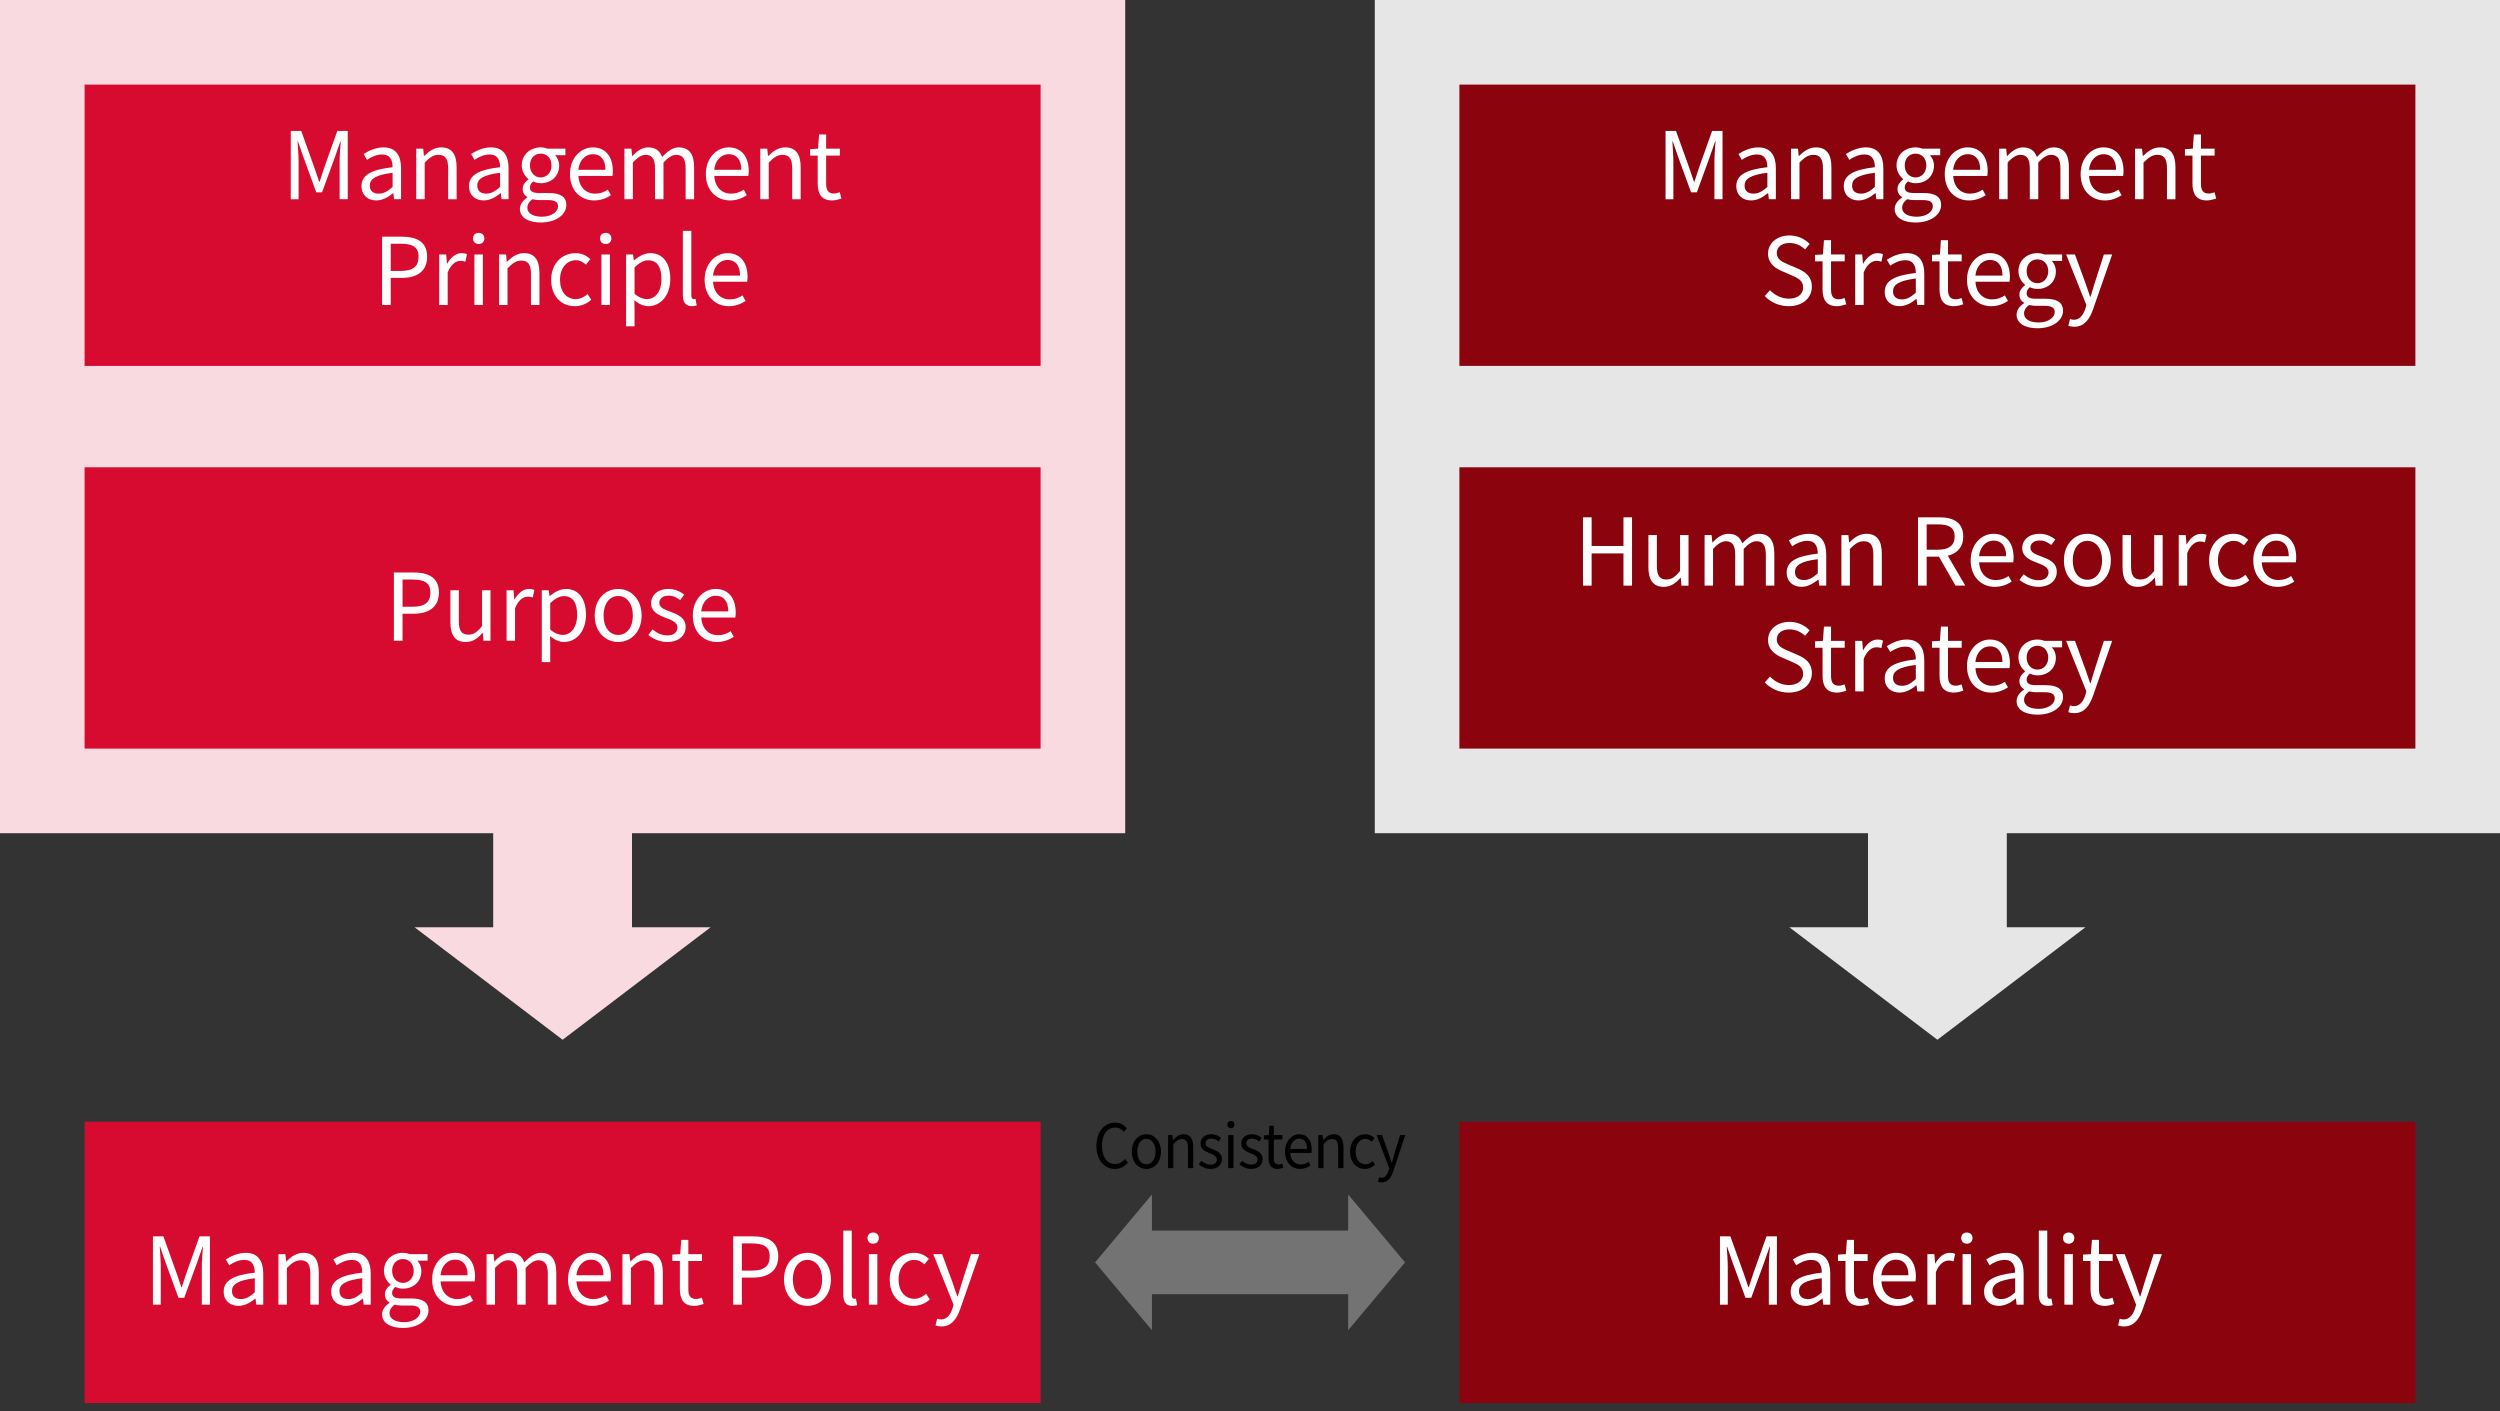 <?xml version="1.0" encoding="utf-8"?>
<!-- Generator: Adobe Illustrator 27.0.0, SVG Export Plug-In . SVG Version: 6.00 Build 0)  -->
<svg version="1.1" id="レイヤー_1" xmlns="http://www.w3.org/2000/svg" xmlns:xlink="http://www.w3.org/1999/xlink" x="0px"
	 y="0px" width="605px" height="341.478px" viewBox="0 0 605 341.478" style="enable-background:new 0 0 605 341.478;"
	 xml:space="preserve">
<rect x="0" y="0" width="605" height="341.478" fill="#333333" stroke="none"/>
<style type="text/css">
	.st0{fill:#737373;}
	.st1{fill:#F9DAE0;}
	.st2{fill:#D70A30;}
	.st3{fill:#FFFFFF;}
	.st4{fill:#E6E6E6;}
	.st5{fill:#8B030D;}
</style>
<g>
	
		<rect x="294.743" y="-178.596" transform="matrix(-1.836970e-16 1 -1 -1.836970e-16 151.937 -452.944)" class="st0" width="15.393" height="56.186"/>
	<polygon class="st0" points="326.259,-134.084 326.259,-166.923 340.021,-150.503 
		340.021,-150.503 	"/>
	<polygon class="st0" points="278.769,-134.084 278.769,-166.923 265.007,-150.503 
		265.007,-150.503 	"/>
</g>
<rect y="-456" class="st1" width="272.301" height="201.634"/>
<rect x="20.474" y="-435.526" class="st2" width="231.354" height="68.075"/>
<rect x="20.474" y="-342.915" class="st2" width="231.354" height="68.075"/>
<g>
	
		<rect x="119.356" y="-258.717" transform="matrix(-1 -1.224647e-16 1.224647e-16 -1 272.301 -484.649)" class="st1" width="33.59" height="32.784"/>
	<polygon class="st1" points="100.321,-231.606 171.98,-231.606 136.151,-204.379 136.151,-204.379 
			"/>
</g>
<g>
	<g>
		<path class="st3" d="M89.053-398.737l1.572,0.271c-0.164,1.163-0.393,2.306-0.688,3.427
			c-0.295,1.122-0.639,2.076-1.032,2.862c-0.115-0.082-0.258-0.164-0.43-0.246
			c-0.172-0.082-0.352-0.168-0.541-0.258c-0.188-0.09-0.356-0.16-0.503-0.208
			c0.426-0.753,0.766-1.65,1.02-2.69S88.905-397.672,89.053-398.737z
			 M87.652-401.784c1.081-0.033,2.35-0.082,3.808-0.147
			c1.458-0.065,2.964-0.131,4.521-0.196l-0.024,1.499
			c-1.458,0.098-2.899,0.193-4.324,0.282c-1.425,0.09-2.694,0.176-3.808,0.258
			L87.652-401.784z M87.75-407.606l0.934-1.229
			c0.458,0.377,0.921,0.798,1.388,1.265c0.467,0.467,0.896,0.926,1.29,1.376
			c0.393,0.451,0.696,0.856,0.909,1.216l-1.007,1.4
			c-0.213-0.376-0.512-0.807-0.896-1.29c-0.385-0.483-0.807-0.962-1.266-1.437
			S88.193-407.213,87.75-407.606z M91.608-412.79l1.622,0.664
			c-0.312,0.573-0.639,1.188-0.983,1.843c-0.344,0.655-0.692,1.286-1.044,1.892
			s-0.692,1.13-1.02,1.572l-1.253-0.565c0.311-0.475,0.63-1.028,0.958-1.658
			c0.327-0.63,0.646-1.278,0.958-1.941
			C91.157-411.648,91.411-412.25,91.608-412.79z M94.384-409.99l1.548,0.713
			c-0.557,0.934-1.175,1.924-1.855,2.973s-1.363,2.056-2.051,3.022
			s-1.343,1.818-1.965,2.555l-1.13-0.639c0.458-0.557,0.938-1.191,1.438-1.904
			c0.5-0.712,0.991-1.458,1.474-2.236c0.483-0.778,0.941-1.556,1.375-2.334
			C93.651-408.617,94.04-409.334,94.384-409.99z M91.682-401.096h1.646v10.958h-1.646
			V-401.096z M93.499-404.265l1.302-0.541c0.344,0.524,0.671,1.093,0.982,1.708
			s0.585,1.212,0.823,1.793c0.237,0.582,0.414,1.102,0.528,1.56l-1.4,0.614
			c-0.098-0.458-0.267-0.982-0.504-1.572s-0.503-1.2-0.798-1.831
			C94.138-403.163,93.827-403.741,93.499-404.265z M94.138-398.492l1.352-0.417
			c0.327,0.688,0.643,1.454,0.946,2.297c0.303,0.844,0.512,1.568,0.626,2.174
			l-1.4,0.491c-0.115-0.623-0.315-1.355-0.602-2.199
			S94.466-397.77,94.138-398.492z M96.398-392.57h14.053v1.646H96.398V-392.57z
			 M107.43-411.513h0.344l0.369-0.074l1.228,0.541
			c-0.655,1.884-1.576,3.505-2.764,4.864c-1.188,1.36-2.555,2.498-4.103,3.415
			c-1.548,0.917-3.19,1.663-4.926,2.236c-0.115-0.246-0.275-0.516-0.479-0.811
			c-0.205-0.295-0.397-0.541-0.577-0.737c1.605-0.442,3.132-1.077,4.582-1.904
			s2.727-1.843,3.833-3.047c1.106-1.204,1.937-2.592,2.494-4.164V-411.513z
			 M97.038-411.513h10.908v1.622H97.038V-411.513z M97.996-398.27h11.375v1.646h-11.375
			V-398.27z M100.231-410.088c0.884,1.999,2.239,3.686,4.066,5.061
			c1.826,1.376,3.976,2.343,6.449,2.899c-0.18,0.18-0.381,0.422-0.602,0.725
			c-0.221,0.303-0.397,0.569-0.528,0.798c-2.572-0.671-4.795-1.765-6.67-3.28
			c-1.876-1.515-3.321-3.403-4.336-5.663L100.231-410.088z M102.688-401.833h1.818
			v10.294h-1.818V-401.833z"/>
		<path class="st3" d="M113.892-408.909h20.367v4.865h-1.793v-3.243h-16.878v3.243h-1.695
			V-408.909z M115.366-411.758l1.572-0.688c0.442,0.475,0.885,1.016,1.327,1.622
			c0.442,0.606,0.762,1.138,0.958,1.597l-1.646,0.786
			c-0.197-0.458-0.508-1.003-0.934-1.634
			C116.217-410.706,115.791-411.267,115.366-411.758z M115.808-397.73h16.707v7.542
			h-1.818v-5.921h-13.119v5.946h-1.769V-397.73z M116.742-392.742h14.766v1.622h-14.766
			V-392.742z M117.528-405.42h13.046v5.7h-13.046V-405.42z M119.272-403.97v2.825
			h9.508v-2.825H119.272z M121.483-412.25l1.597-0.589
			c0.393,0.524,0.778,1.114,1.155,1.769c0.377,0.655,0.647,1.221,0.811,1.695
			l-1.671,0.664c-0.147-0.492-0.401-1.073-0.762-1.745
			C122.253-411.128,121.876-411.725,121.483-412.25z M122.736-400.408l2.039,0.196
			c-0.229,0.606-0.463,1.212-0.7,1.818s-0.455,1.13-0.651,1.572l-1.622-0.271
			c0.164-0.475,0.34-1.027,0.528-1.658
			C122.519-399.38,122.654-399.932,122.736-400.408z M130.869-412.594l1.892,0.663
			c-0.491,0.672-1.016,1.355-1.572,2.052c-0.557,0.696-1.081,1.29-1.572,1.781
			l-1.45-0.614c0.295-0.36,0.61-0.762,0.946-1.204
			c0.335-0.442,0.659-0.9,0.971-1.375
			C130.393-411.766,130.655-412.201,130.869-412.594z"/>
		<path class="st3" d="M137.305-394.61c0.671-0.196,1.429-0.421,2.272-0.675
			s1.736-0.541,2.678-0.86c0.941-0.32,1.888-0.635,2.837-0.946l0.319,1.794
			c-1.327,0.442-2.662,0.889-4.004,1.339c-1.343,0.451-2.555,0.856-3.636,1.216
			L137.305-394.61z M137.576-411.144h7.665v1.745h-7.665V-411.144z M137.821-404.019
			h7.051v1.72h-7.051V-404.019z M140.622-410.456h1.769v15.232l-1.769,0.344V-410.456z
			 M144.258-392.693h15.945v1.695H144.258V-392.693z M146.15-397.754H159.368v1.67
			h-13.218V-397.754z M146.445-411.66H159.024v11.007h-12.579V-411.66z M148.14-410.038
			v3.12h9.115v-3.12H148.14z M148.14-405.42v3.169h9.115v-3.169H148.14z
			 M151.899-410.898h1.597v9.458h0.147v9.508h-1.892v-9.508h0.147V-410.898z"/>
		<path class="st3" d="M173.396-411.144c-0.688,0.819-1.568,1.65-2.641,2.494
			s-2.256,1.638-3.55,2.383c-1.294,0.746-2.613,1.396-3.956,1.953
			c-0.083-0.164-0.181-0.339-0.295-0.528c-0.115-0.188-0.238-0.377-0.369-0.565
			c-0.131-0.188-0.262-0.348-0.393-0.479c1.376-0.524,2.715-1.159,4.017-1.904
			s2.485-1.548,3.55-2.408c1.065-0.86,1.933-1.716,2.604-2.567h1.867
			c0.9,0.966,1.937,1.875,3.108,2.727c1.171,0.852,2.408,1.609,3.71,2.272
			s2.575,1.2,3.82,1.609c-0.197,0.229-0.397,0.5-0.602,0.811
			c-0.205,0.312-0.381,0.59-0.528,0.835c-0.901-0.344-1.834-0.762-2.801-1.253
			c-0.966-0.492-1.912-1.023-2.837-1.597c-0.926-0.573-1.793-1.183-2.604-1.83
			C174.686-409.838,173.986-410.489,173.396-411.144z M165.706-397.828l1.646,0.541
			c-0.196,0.77-0.446,1.544-0.749,2.322c-0.303,0.778-0.684,1.499-1.143,2.162
			c-0.458,0.663-1.016,1.241-1.67,1.732l-1.523-1.057
			c0.606-0.426,1.134-0.946,1.584-1.56s0.827-1.277,1.13-1.99
			C165.285-396.391,165.526-397.107,165.706-397.828z M165.535-404.167h13.955v1.597
			h-13.955V-404.167z M168.778-397.705h1.818v4.742c0,0.328,0.082,0.541,0.246,0.639
			s0.541,0.147,1.13,0.147c0.147,0,0.397,0,0.75,0c0.352,0,0.749,0,1.191,0
			s0.855,0,1.241,0c0.385,0,0.667,0,0.848,0c0.344,0,0.605-0.065,0.786-0.197
			c0.18-0.131,0.303-0.414,0.369-0.848c0.065-0.434,0.114-1.085,0.147-1.953
			c0.131,0.098,0.294,0.193,0.491,0.283c0.196,0.09,0.401,0.172,0.614,0.246
			c0.212,0.074,0.401,0.127,0.565,0.16c-0.065,1.065-0.193,1.884-0.381,2.457
			c-0.188,0.573-0.471,0.97-0.848,1.191s-0.909,0.332-1.597,0.332
			c-0.099,0-0.295,0-0.59,0s-0.631,0-1.007,0c-0.377,0-0.753,0-1.13,0
			c-0.377,0-0.713,0-1.007,0c-0.295,0-0.492,0-0.59,0
			c-0.803,0-1.425-0.07-1.867-0.208c-0.442-0.14-0.75-0.39-0.921-0.75
			c-0.172-0.36-0.258-0.86-0.258-1.499V-397.705z M169.023-407.434h8.943v1.499
			h-8.943V-407.434z M169.981-399.253l1.155-1.204
			c0.606,0.262,1.22,0.578,1.843,0.946c0.622,0.369,1.2,0.754,1.732,1.155
			c0.532,0.401,0.962,0.791,1.29,1.167l-1.229,1.327
			c-0.295-0.376-0.705-0.77-1.229-1.179c-0.524-0.409-1.098-0.811-1.72-1.204
			C171.202-398.639,170.587-398.974,169.981-399.253z M178.949-404.167h0.393
			l0.295-0.074l1.228,0.737c-0.311,0.639-0.688,1.302-1.13,1.99
			c-0.442,0.688-0.905,1.356-1.388,2.002c-0.483,0.647-0.946,1.216-1.388,1.708
			c-0.18-0.147-0.405-0.307-0.676-0.479c-0.27-0.172-0.52-0.307-0.749-0.405
			c0.442-0.458,0.88-0.991,1.314-1.597c0.434-0.605,0.839-1.22,1.216-1.842
			s0.671-1.188,0.885-1.695V-404.167z M178.531-397.116l1.523-0.934
			c0.639,0.557,1.265,1.171,1.879,1.843c0.614,0.672,1.171,1.343,1.671,2.015
			c0.5,0.672,0.88,1.302,1.142,1.892l-1.67,1.007
			c-0.246-0.557-0.606-1.179-1.081-1.867s-1.012-1.38-1.609-2.076
			C179.788-395.932,179.17-396.558,178.531-397.116z"/>
	</g>
</g>
<g>
	<g>
		<path class="st3" d="M94.421-306.654c0.262-0.639,0.52-1.335,0.774-2.088
			c0.254-0.753,0.491-1.536,0.712-2.346c0.221-0.811,0.414-1.613,0.578-2.408
			c0.163-0.794,0.278-1.552,0.344-2.273l2.187,0.467
			c-0.033,0.181-0.082,0.373-0.147,0.578c-0.065,0.205-0.123,0.414-0.172,0.626
			s-0.09,0.41-0.123,0.59c-0.082,0.377-0.196,0.868-0.344,1.474
			s-0.319,1.269-0.516,1.99c-0.196,0.721-0.41,1.446-0.639,2.174
			c-0.229,0.729-0.475,1.405-0.737,2.027c-0.295,0.754-0.635,1.527-1.02,2.322
			c-0.385,0.795-0.799,1.568-1.241,2.322c-0.442,0.753-0.893,1.458-1.352,2.113
			l-2.088-0.884c0.77-1.032,1.486-2.15,2.15-3.354
			C93.45-304.529,93.995-305.638,94.421-306.654z M106.509-307.588
			c-0.246-0.639-0.516-1.311-0.811-2.015s-0.606-1.413-0.934-2.125
			c-0.328-0.712-0.643-1.384-0.946-2.014c-0.303-0.63-0.594-1.167-0.872-1.609
			l1.99-0.664c0.246,0.426,0.52,0.95,0.823,1.572
			c0.303,0.623,0.618,1.286,0.946,1.99c0.328,0.705,0.647,1.417,0.958,2.138
			s0.598,1.409,0.86,2.063c0.246,0.606,0.507,1.282,0.786,2.027
			c0.278,0.746,0.553,1.499,0.823,2.26c0.271,0.762,0.52,1.499,0.75,2.211
			c0.229,0.712,0.426,1.347,0.59,1.904l-2.187,0.713
			c-0.196-0.835-0.446-1.74-0.749-2.715c-0.303-0.975-0.626-1.957-0.971-2.948
			C107.221-305.79,106.869-306.719,106.509-307.588z M107.172-316.383
			c0-0.508,0.123-0.971,0.369-1.388c0.246-0.418,0.577-0.753,0.995-1.007
			c0.417-0.254,0.88-0.381,1.388-0.381c0.491,0,0.95,0.127,1.375,0.381
			s0.762,0.589,1.007,1.007c0.246,0.417,0.369,0.88,0.369,1.388
			s-0.123,0.966-0.369,1.375c-0.246,0.41-0.582,0.741-1.007,0.995
			s-0.884,0.381-1.375,0.381c-0.508,0-0.971-0.127-1.388-0.381
			c-0.418-0.254-0.75-0.585-0.995-0.995
			C107.295-315.417,107.172-315.875,107.172-316.383z M108.302-316.383
			c0,0.442,0.155,0.823,0.467,1.142c0.311,0.319,0.696,0.479,1.155,0.479
			c0.442,0,0.823-0.16,1.142-0.479s0.479-0.7,0.479-1.142
			c0-0.458-0.16-0.848-0.479-1.167c-0.319-0.319-0.7-0.479-1.142-0.479
			c-0.459,0-0.844,0.16-1.155,0.479C108.458-317.231,108.302-316.841,108.302-316.383z"
			/>
		<path class="st3" d="M115.55-309.897c0.246,0.017,0.549,0.037,0.909,0.062
			c0.36,0.024,0.757,0.041,1.191,0.049c0.434,0.009,0.873,0.013,1.314,0.013
			c0.262,0,0.667,0,1.216,0c0.548,0,1.191,0,1.929,0c0.737,0,1.519,0,2.346,0
			c0.827,0,1.654,0,2.481,0c0.827,0,1.613,0,2.358,0c0.745,0,1.388,0,1.929,0
			s0.942,0,1.204,0c0.622,0,1.154-0.016,1.597-0.049
			c0.442-0.033,0.794-0.057,1.057-0.074v2.408
			c-0.246-0.016-0.61-0.041-1.093-0.074c-0.483-0.033-0.995-0.049-1.536-0.049
			c-0.262,0-0.672,0-1.229,0c-0.557,0-1.2,0-1.929,0c-0.729,0-1.511,0-2.346,0
			s-1.667,0-2.494,0c-0.827,0-1.605,0-2.334,0c-0.729,0-1.372,0-1.929,0
			c-0.557,0-0.967,0-1.229,0c-0.672,0-1.311,0.013-1.916,0.037
			c-0.606,0.024-1.106,0.053-1.499,0.086V-309.897z"/>
		<path class="st3" d="M142.01-306.654c0.262-0.639,0.52-1.335,0.774-2.088
			c0.254-0.753,0.491-1.536,0.712-2.346c0.221-0.811,0.414-1.613,0.578-2.408
			c0.163-0.794,0.278-1.552,0.344-2.273l2.187,0.467
			c-0.033,0.181-0.082,0.373-0.147,0.578c-0.065,0.205-0.123,0.414-0.172,0.626
			s-0.09,0.41-0.123,0.59c-0.082,0.377-0.196,0.868-0.344,1.474
			s-0.319,1.269-0.516,1.99c-0.196,0.721-0.41,1.446-0.639,2.174
			c-0.229,0.729-0.475,1.405-0.737,2.027c-0.295,0.754-0.635,1.527-1.02,2.322
			c-0.385,0.795-0.799,1.568-1.241,2.322c-0.442,0.753-0.893,1.458-1.352,2.113
			l-2.088-0.884c0.77-1.032,1.486-2.15,2.15-3.354
			C141.04-304.529,141.584-305.638,142.01-306.654z M154.098-307.588
			c-0.246-0.639-0.516-1.311-0.811-2.015s-0.606-1.413-0.934-2.125
			c-0.328-0.712-0.643-1.384-0.946-2.014c-0.303-0.63-0.594-1.167-0.872-1.609
			l1.99-0.664c0.246,0.426,0.52,0.95,0.823,1.572
			c0.303,0.623,0.618,1.286,0.946,1.99c0.328,0.705,0.647,1.417,0.958,2.138
			s0.598,1.409,0.86,2.063c0.246,0.606,0.507,1.282,0.786,2.027
			c0.278,0.746,0.553,1.499,0.823,2.26c0.271,0.762,0.52,1.499,0.75,2.211
			c0.229,0.712,0.426,1.347,0.59,1.904l-2.187,0.713
			c-0.196-0.835-0.446-1.74-0.749-2.715c-0.303-0.975-0.626-1.957-0.971-2.948
			C154.811-305.79,154.458-306.719,154.098-307.588z M154.761-316.383
			c0-0.508,0.123-0.971,0.369-1.388c0.246-0.418,0.577-0.753,0.995-1.007
			c0.417-0.254,0.88-0.381,1.388-0.381c0.491,0,0.95,0.127,1.375,0.381
			s0.762,0.589,1.007,1.007c0.246,0.417,0.369,0.88,0.369,1.388
			s-0.123,0.966-0.369,1.375c-0.246,0.41-0.582,0.741-1.007,0.995
			s-0.884,0.381-1.375,0.381c-0.508,0-0.971-0.127-1.388-0.381
			c-0.418-0.254-0.75-0.585-0.995-0.995
			C154.884-315.417,154.761-315.875,154.761-316.383z M155.892-316.383
			c0,0.442,0.155,0.823,0.467,1.142c0.311,0.319,0.696,0.479,1.155,0.479
			c0.442,0,0.823-0.16,1.142-0.479s0.479-0.7,0.479-1.142
			c0-0.458-0.16-0.848-0.479-1.167c-0.319-0.319-0.7-0.479-1.142-0.479
			c-0.459,0-0.844,0.16-1.155,0.479C156.047-317.231,155.892-316.841,155.892-316.383z"
			/>
		<path class="st3" d="M179.232-315.695c-0.082,0.099-0.184,0.258-0.307,0.479
			c-0.123,0.221-0.225,0.422-0.307,0.602c-0.311,0.803-0.721,1.691-1.229,2.666
			s-1.073,1.937-1.695,2.887c-0.623,0.95-1.278,1.81-1.966,2.58
			c-0.901,1.016-1.892,2.002-2.973,2.96s-2.22,1.851-3.415,2.678
			c-1.196,0.827-2.441,1.535-3.734,2.125l-1.572-1.646
			c1.327-0.524,2.6-1.175,3.82-1.953c1.22-0.778,2.367-1.63,3.439-2.555
			s2.027-1.855,2.862-2.789c0.557-0.639,1.109-1.355,1.658-2.15
			c0.549-0.794,1.04-1.605,1.474-2.432s0.75-1.576,0.946-2.248
			c-0.131,0-0.442,0-0.934,0c-0.491,0-1.073,0-1.744,0c-0.672,0-1.376,0-2.113,0
			c-0.737,0-1.441,0-2.113,0c-0.672,0-1.25,0-1.732,0c-0.483,0-0.798,0-0.946,0
			c-0.279,0-0.594,0.008-0.946,0.024c-0.353,0.017-0.672,0.033-0.958,0.049
			c-0.287,0.017-0.479,0.033-0.578,0.049v-2.235
			c0.114,0.016,0.323,0.037,0.626,0.061c0.303,0.025,0.626,0.045,0.971,0.062
			c0.344,0.017,0.639,0.025,0.884,0.025c0.18,0,0.507,0,0.983,0
			c0.475,0,1.044,0,1.708,0c0.663,0,1.355,0,2.076,0s1.413,0,2.076,0
			c0.664,0,1.232,0,1.708,0s0.786,0,0.934,0c0.409,0,0.774-0.016,1.093-0.049
			c0.319-0.033,0.569-0.082,0.75-0.147L179.232-315.695z M174.048-307.784
			c0.671,0.557,1.364,1.171,2.076,1.843c0.712,0.672,1.413,1.364,2.101,2.076
			s1.327,1.392,1.917,2.039c0.589,0.647,1.097,1.232,1.523,1.757l-1.72,1.474
			c-0.573-0.787-1.261-1.634-2.063-2.543c-0.803-0.909-1.65-1.818-2.543-2.727
			c-0.893-0.909-1.79-1.749-2.69-2.519L174.048-307.784z"/>
	</g>
</g>
<rect x="20.474" y="-184.541" class="st2" width="231.354" height="68.075"/>
<g>
	<g>
		<path class="st3" d="M89.028-147.764l1.572,0.27c-0.164,1.163-0.393,2.306-0.688,3.428
			s-0.639,2.076-1.032,2.862c-0.115-0.082-0.258-0.164-0.43-0.246
			c-0.172-0.081-0.352-0.168-0.541-0.258s-0.356-0.159-0.503-0.209
			c0.426-0.753,0.766-1.649,1.02-2.69
			C88.68-145.646,88.881-146.699,89.028-147.764z M87.628-150.81
			c1.081-0.032,2.35-0.082,3.808-0.147c1.458-0.065,2.964-0.131,4.521-0.196
			l-0.024,1.498c-1.458,0.099-2.899,0.193-4.324,0.283s-2.694,0.176-3.808,0.258
			L87.628-150.81z M87.726-156.633l0.934-1.229
			c0.458,0.377,0.921,0.798,1.388,1.265s0.896,0.926,1.29,1.376
			c0.393,0.451,0.696,0.856,0.909,1.216l-1.007,1.4
			c-0.213-0.376-0.512-0.806-0.896-1.289c-0.385-0.483-0.807-0.962-1.266-1.438
			C88.618-155.806,88.168-156.24,87.726-156.633z M91.583-161.817l1.622,0.663
			c-0.312,0.574-0.639,1.188-0.983,1.843c-0.344,0.655-0.692,1.286-1.044,1.892
			c-0.352,0.606-0.692,1.131-1.02,1.573l-1.253-0.565
			c0.311-0.475,0.63-1.027,0.958-1.658c0.327-0.631,0.646-1.277,0.958-1.941
			C91.133-160.675,91.386-161.276,91.583-161.817z M94.359-159.017l1.548,0.713
			c-0.557,0.934-1.175,1.925-1.855,2.973s-1.363,2.056-2.051,3.021
			c-0.688,0.967-1.343,1.818-1.965,2.556l-1.13-0.639
			c0.458-0.557,0.938-1.191,1.438-1.904c0.5-0.713,0.991-1.458,1.474-2.235
			c0.483-0.778,0.941-1.557,1.375-2.334
			C93.626-157.644,94.015-158.361,94.359-159.017z M91.657-150.123h1.646v10.958
			h-1.646V-150.123z M93.475-153.292l1.302-0.54
			c0.344,0.524,0.671,1.093,0.982,1.707s0.585,1.212,0.823,1.794
			c0.237,0.581,0.414,1.102,0.528,1.56l-1.4,0.614
			c-0.098-0.458-0.267-0.982-0.504-1.572s-0.503-1.199-0.798-1.83
			S93.802-152.768,93.475-153.292z M94.113-147.518l1.352-0.417
			c0.327,0.688,0.643,1.453,0.946,2.297c0.303,0.844,0.512,1.568,0.626,2.174
			l-1.4,0.491c-0.115-0.622-0.315-1.354-0.602-2.198
			S94.441-146.798,94.113-147.518z M96.374-141.598h14.053v1.646H96.374V-141.598z
			 M107.405-160.54h0.344l0.369-0.073l1.228,0.54
			c-0.655,1.884-1.576,3.506-2.764,4.865c-1.188,1.359-2.555,2.498-4.103,3.415
			s-3.19,1.662-4.926,2.235c-0.115-0.246-0.275-0.516-0.479-0.811
			s-0.397-0.541-0.577-0.737c1.605-0.442,3.132-1.077,4.582-1.904
			c1.45-0.826,2.727-1.843,3.833-3.046c1.106-1.204,1.937-2.592,2.494-4.165
			V-160.54z M97.013-160.54h10.908v1.622H97.013V-160.54z M97.971-147.297h11.375v1.646
			h-11.375V-147.297z M100.207-159.114c0.884,1.998,2.239,3.685,4.066,5.061
			c1.826,1.376,3.976,2.343,6.449,2.899c-0.18,0.181-0.381,0.422-0.602,0.725
			c-0.221,0.303-0.397,0.569-0.528,0.799c-2.572-0.672-4.795-1.765-6.67-3.28
			c-1.876-1.515-3.321-3.402-4.336-5.663L100.207-159.114z M102.663-150.859h1.818
			v10.294h-1.818V-150.859z"/>
		<path class="st3" d="M113.867-157.935h20.367v4.864h-1.793v-3.242h-16.878v3.242h-1.695
			V-157.935z M115.341-160.785l1.572-0.688c0.442,0.476,0.885,1.016,1.327,1.622
			c0.442,0.605,0.762,1.139,0.958,1.597l-1.646,0.786
			c-0.197-0.458-0.508-1.003-0.934-1.634
			C116.193-159.732,115.767-160.294,115.341-160.785z M115.783-146.757h16.707v7.543
			h-1.818v-5.921h-13.119v5.945h-1.769V-146.757z M116.717-141.769h14.766v1.622h-14.766
			V-141.769z M117.503-154.446h13.046v5.699h-13.046V-154.446z M119.247-152.997v2.825
			h9.508v-2.825H119.247z M121.459-161.276l1.597-0.59
			c0.393,0.524,0.778,1.114,1.155,1.769c0.377,0.655,0.647,1.221,0.811,1.695
			l-1.671,0.663c-0.147-0.491-0.401-1.072-0.762-1.744
			C122.228-160.154,121.852-160.752,121.459-161.276z M122.712-149.435l2.039,0.196
			c-0.229,0.606-0.463,1.213-0.7,1.818c-0.237,0.606-0.455,1.13-0.651,1.572
			l-1.622-0.271c0.164-0.475,0.34-1.027,0.528-1.658
			C122.494-148.406,122.63-148.959,122.712-149.435z M130.844-161.621l1.892,0.664
			c-0.491,0.672-1.016,1.355-1.572,2.051c-0.557,0.696-1.081,1.29-1.572,1.781
			l-1.45-0.614c0.295-0.359,0.61-0.762,0.946-1.203
			c0.335-0.442,0.659-0.901,0.971-1.376
			C130.368-160.793,130.631-161.227,130.844-161.621z"/>
		<path class="st3" d="M145.315-156.584h2.063c-0.065,1.311-0.172,2.633-0.319,3.968
			s-0.381,2.653-0.7,3.955c-0.319,1.303-0.786,2.543-1.4,3.723
			c-0.614,1.179-1.421,2.26-2.42,3.243c-1,0.982-2.244,1.843-3.734,2.579
			c-0.147-0.245-0.348-0.512-0.602-0.798c-0.254-0.287-0.504-0.521-0.75-0.7
			c1.441-0.655,2.629-1.438,3.562-2.347s1.679-1.908,2.236-2.997
			c0.557-1.089,0.974-2.231,1.253-3.428c0.278-1.195,0.471-2.403,0.578-3.624
			C145.187-154.229,145.265-155.421,145.315-156.584z M137.723-157.567h21.989v1.77
			h-21.989V-157.567z M145.757-151.768h9.803v1.769h-9.803V-151.768z M147.673-161.891
			h1.892v5.085h-1.892V-161.891z M154.896-151.768h1.917
			c-0.017,0.229-0.029,0.414-0.037,0.553c-0.008,0.14-0.021,0.258-0.037,0.356
			c-0.164,2.342-0.336,4.246-0.516,5.712c-0.181,1.466-0.385,2.592-0.614,3.378
			c-0.229,0.786-0.508,1.343-0.835,1.671c-0.278,0.295-0.582,0.499-0.909,0.614
			c-0.328,0.114-0.729,0.188-1.204,0.221c-0.426,0.033-1.016,0.041-1.769,0.024
			c-0.753-0.016-1.54-0.049-2.358-0.098c-0.017-0.263-0.086-0.562-0.209-0.896
			c-0.123-0.336-0.274-0.636-0.455-0.897c0.885,0.065,1.72,0.111,2.506,0.136
			s1.334,0.036,1.646,0.036c0.278,0,0.512-0.016,0.7-0.049
			c0.188-0.033,0.348-0.114,0.479-0.245c0.262-0.229,0.491-0.717,0.688-1.462
			c0.196-0.745,0.376-1.826,0.541-3.243c0.164-1.417,0.319-3.247,0.467-5.491
			V-151.768z"/>
		<path class="st3" d="M166.935-161.817h1.007v0.418h0.565v0.491
			c-0.361,0.672-0.799,1.4-1.314,2.187c-0.516,0.786-1.122,1.589-1.818,2.408
			c-0.696,0.818-1.495,1.597-2.396,2.334c-0.082-0.131-0.192-0.274-0.332-0.431
			c-0.139-0.155-0.287-0.307-0.442-0.454s-0.299-0.262-0.43-0.344
			c0.819-0.639,1.56-1.339,2.224-2.101c0.663-0.762,1.241-1.531,1.732-2.31
			S166.624-161.129,166.935-161.817z M162.365-141.598
			c0.868-0.163,1.883-0.34,3.046-0.528c1.163-0.188,2.396-0.4,3.697-0.639
			c1.302-0.237,2.608-0.479,3.919-0.725l0.074,1.671
			c-1.196,0.229-2.412,0.463-3.648,0.7c-1.237,0.237-2.424,0.463-3.562,0.676
			c-1.139,0.213-2.167,0.401-3.083,0.564L162.365-141.598z M162.734-151.425h10.27
			v1.646h-10.27V-151.425z M163.323-148.083l1.376-0.345
			c0.246,0.722,0.47,1.503,0.675,2.347c0.205,0.844,0.34,1.576,0.406,2.199
			l-1.45,0.393c-0.049-0.639-0.168-1.38-0.356-2.224
			C163.786-146.556,163.569-147.347,163.323-148.083z M164.134-155.626h7.641v1.597
			h-7.641V-155.626z M167.058-154.963h1.72v12.923l-1.72,0.32V-154.963z
			 M167.279-161.817h1.4c0.573,0.459,1.171,0.979,1.793,1.561
			c0.622,0.581,1.204,1.154,1.744,1.72c0.541,0.564,0.983,1.077,1.327,1.535
			l-1.302,1.425c-0.312-0.458-0.721-0.982-1.229-1.572
			c-0.508-0.59-1.057-1.179-1.646-1.769c-0.59-0.59-1.171-1.105-1.745-1.548
			h-0.344V-161.817z M171.013-148.648l1.548,0.418
			c-0.229,0.736-0.479,1.507-0.75,2.309c-0.27,0.803-0.52,1.491-0.749,2.064
			l-1.327-0.369c0.147-0.409,0.303-0.876,0.467-1.4
			c0.164-0.523,0.32-1.052,0.467-1.584
			C170.817-147.743,170.931-148.223,171.013-148.648z M172.905-153.587h11.99v1.818
			h-11.99V-153.587z M178.04-161.596h1.867v22.356h-1.867V-161.596z"/>
	</g>
</g>
<g>
	<g>
		<path d="M288.436-180.132l0.903,0.405c-0.307,0.405-0.682,0.817-1.124,1.235
			c-0.442,0.417-0.909,0.808-1.4,1.17c-0.492,0.362-0.958,0.654-1.4,0.875
			c-0.086-0.135-0.209-0.288-0.369-0.461c-0.16-0.172-0.307-0.312-0.442-0.424
			c0.442-0.184,0.903-0.43,1.382-0.736c0.479-0.308,0.937-0.639,1.373-0.995
			S288.154-179.775,288.436-180.132z M284.733-170.789h16.75v1.16H284.733V-170.789z
			 M284.917-184.978h8.495v1.014h-8.495V-184.978z M285.451-183.024h7.518v3.372h-7.518
			V-183.024z M285.967-175.949h14.299v1.143H285.967V-175.949z M286.594-182.104v1.529
			h5.196v-1.529H286.594z M287.773-173.978h1.327v3.814h-1.327V-173.978z
			 M288.547-186.176h1.235v9.729h-1.235V-186.176z M289.781-179.708
			c0.159,0.074,0.393,0.188,0.7,0.341c0.307,0.154,0.636,0.316,0.986,0.488
			c0.35,0.173,0.675,0.335,0.977,0.488c0.301,0.154,0.519,0.273,0.654,0.359
			l-0.682,0.922c-0.172-0.123-0.402-0.276-0.691-0.461s-0.599-0.375-0.931-0.571
			s-0.651-0.378-0.958-0.544c-0.307-0.165-0.559-0.297-0.755-0.396L289.781-179.708z
			 M292.38-175.525h1.363v5.289h-1.363V-175.525z M299.05-183.614l1.29,0.147
			c-0.455,1.867-1.256,3.356-2.405,4.469c-1.148,1.111-2.583,1.98-4.302,2.607
			c-0.049-0.099-0.12-0.209-0.212-0.332c-0.092-0.123-0.193-0.252-0.304-0.387
			c-0.11-0.136-0.215-0.233-0.313-0.295c1.658-0.504,3.019-1.253,4.081-2.248
			S298.669-181.968,299.05-183.614z M295.696-186.176l1.253,0.276
			c-0.307,1.069-0.734,2.073-1.28,3.013c-0.547,0.94-1.158,1.729-1.833,2.368
			c-0.049-0.086-0.132-0.19-0.249-0.313c-0.117-0.122-0.236-0.242-0.359-0.359
			c-0.123-0.116-0.234-0.212-0.332-0.285c0.651-0.553,1.216-1.241,1.695-2.063
			C295.07-184.363,295.438-185.242,295.696-186.176z M293.135-173.388h5.915v1.069
			h-5.915V-173.388z M295.512-183.448c0.27,0.773,0.669,1.557,1.198,2.35
			c0.528,0.792,1.207,1.514,2.036,2.165s1.821,1.154,2.976,1.511
			c-0.135,0.123-0.279,0.295-0.433,0.516c-0.154,0.222-0.274,0.412-0.359,0.571
			c-1.155-0.43-2.153-0.998-2.995-1.704s-1.536-1.48-2.082-2.322
			c-0.547-0.841-0.961-1.661-1.244-2.46L295.512-183.448z M295.365-184.111h6.044
			v1.124h-6.615L295.365-184.111z"/>
		<path d="M311.654-184.775c-0.504,0.75-1.158,1.523-1.962,2.322
			s-1.695,1.566-2.672,2.303c-0.977,0.737-1.993,1.389-3.049,1.953
			c-0.062-0.098-0.142-0.214-0.24-0.35c-0.099-0.135-0.203-0.271-0.313-0.405
			c-0.111-0.135-0.215-0.246-0.313-0.332c1.081-0.553,2.122-1.21,3.124-1.972
			c1.001-0.762,1.904-1.566,2.708-2.414c0.804-0.847,1.446-1.67,1.925-2.469
			h1.419c0.491,0.688,1.053,1.357,1.686,2.009s1.309,1.266,2.027,1.843
			c0.719,0.577,1.456,1.103,2.211,1.575s1.495,0.869,2.22,1.188
			c-0.16,0.172-0.319,0.368-0.479,0.59c-0.16,0.221-0.307,0.436-0.442,0.645
			c-0.725-0.393-1.456-0.835-2.193-1.326c-0.737-0.491-1.456-1.023-2.156-1.595
			c-0.7-0.57-1.352-1.16-1.953-1.769
			C312.599-183.587,312.083-184.186,311.654-184.775z M306.089-176.594h11.277v7.389
			h-1.4v-6.136h-8.513v6.136h-1.363V-176.594z M306.716-171.213h9.876v1.234h-9.876
			V-171.213z M307.047-180.15h9.305v1.235h-9.305V-180.15z"/>
	</g>
</g>
<rect x="332.699" y="-456" class="st4" width="272.301" height="201.634"/>
<rect x="353.173" y="-435.526" class="st5" width="231.354" height="68.075"/>
<rect x="353.173" y="-342.915" class="st5" width="231.354" height="68.075"/>
<g>
	<g>
		
			<rect x="452.054" y="-258.717" transform="matrix(-1 -1.224647e-16 1.224647e-16 -1 937.699 -484.649)" class="st4" width="33.59" height="32.784"/>
		<polygon class="st4" points="433.02,-231.606 504.678,-231.606 468.849,-204.379 
			468.849,-204.379 		"/>
	</g>
</g>
<g>
	<g>
		<path class="st3" d="M421.457-398.712l1.572,0.271c-0.164,1.163-0.393,2.306-0.688,3.427
			c-0.295,1.122-0.639,2.076-1.032,2.862c-0.115-0.082-0.258-0.164-0.43-0.246
			c-0.172-0.082-0.352-0.168-0.541-0.258c-0.188-0.09-0.356-0.16-0.503-0.208
			c0.426-0.753,0.766-1.65,1.02-2.69S421.309-397.648,421.457-398.712z
			 M420.056-401.759c1.081-0.033,2.35-0.082,3.808-0.147
			c1.458-0.065,2.964-0.131,4.521-0.196l-0.024,1.499
			c-1.458,0.098-2.899,0.193-4.324,0.282c-1.425,0.09-2.694,0.176-3.808,0.258
			L420.056-401.759z M420.154-407.582l0.934-1.229
			c0.458,0.377,0.921,0.798,1.388,1.265c0.467,0.467,0.896,0.926,1.29,1.376
			c0.393,0.451,0.696,0.856,0.909,1.216l-1.007,1.4
			c-0.213-0.376-0.512-0.807-0.896-1.29c-0.385-0.483-0.807-0.962-1.266-1.437
			S420.597-407.189,420.154-407.582z M424.012-412.766l1.622,0.664
			c-0.312,0.573-0.639,1.188-0.983,1.843c-0.344,0.655-0.692,1.286-1.044,1.892
			s-0.692,1.13-1.02,1.572l-1.253-0.565c0.311-0.475,0.63-1.028,0.958-1.658
			c0.327-0.63,0.646-1.278,0.958-1.941
			C423.561-411.623,423.815-412.225,424.012-412.766z M426.788-409.965l1.548,0.713
			c-0.557,0.934-1.175,1.924-1.855,2.973s-1.363,2.056-2.051,3.022
			s-1.343,1.818-1.965,2.555l-1.13-0.639c0.458-0.557,0.938-1.191,1.438-1.904
			c0.5-0.712,0.991-1.458,1.474-2.236c0.483-0.778,0.941-1.556,1.375-2.334
			C426.055-408.593,426.444-409.31,426.788-409.965z M424.085-401.071h1.646v10.958
			h-1.646V-401.071z M425.903-404.24l1.302-0.541
			c0.344,0.524,0.671,1.093,0.982,1.708s0.585,1.212,0.823,1.793
			c0.237,0.582,0.414,1.102,0.528,1.56l-1.4,0.614
			c-0.098-0.458-0.267-0.982-0.504-1.572s-0.503-1.2-0.798-1.831
			C426.542-403.139,426.231-403.716,425.903-404.24z M426.542-398.467l1.352-0.417
			c0.327,0.688,0.643,1.454,0.946,2.297c0.303,0.844,0.512,1.568,0.626,2.174
			l-1.4,0.491c-0.115-0.623-0.315-1.355-0.602-2.199
			S426.87-397.746,426.542-398.467z M428.802-392.545h14.053v1.646h-14.053V-392.545z
			 M439.834-411.488h0.344l0.369-0.074l1.228,0.541
			c-0.655,1.884-1.576,3.505-2.764,4.864c-1.188,1.36-2.555,2.498-4.103,3.415
			c-1.548,0.917-3.19,1.663-4.926,2.236c-0.115-0.246-0.275-0.516-0.479-0.811
			c-0.205-0.295-0.397-0.541-0.577-0.737c1.605-0.442,3.132-1.077,4.582-1.904
			s2.727-1.843,3.833-3.047c1.106-1.204,1.937-2.592,2.494-4.164V-411.488z
			 M429.441-411.488h10.908v1.622h-10.908V-411.488z M430.399-398.246h11.375v1.646h-11.375
			V-398.246z M432.635-410.063c0.884,1.999,2.239,3.686,4.066,5.061
			c1.826,1.376,3.976,2.343,6.449,2.899c-0.18,0.18-0.381,0.422-0.602,0.725
			c-0.221,0.303-0.397,0.569-0.528,0.798c-2.572-0.671-4.795-1.765-6.67-3.28
			c-1.876-1.515-3.321-3.403-4.336-5.663L432.635-410.063z M435.092-401.808h1.818
			v10.294h-1.818V-401.808z"/>
		<path class="st3" d="M446.295-408.884h20.367v4.865h-1.793v-3.243h-16.878v3.243h-1.695
			V-408.884z M447.77-411.733l1.572-0.688c0.442,0.475,0.885,1.016,1.327,1.622
			c0.442,0.606,0.762,1.138,0.958,1.597l-1.646,0.786
			c-0.197-0.458-0.508-1.003-0.934-1.634
			C448.621-410.681,448.195-411.242,447.77-411.733z M448.212-397.705h16.707v7.542
			h-1.818v-5.921h-13.119v5.946h-1.769V-397.705z M449.146-392.718h14.766v1.622h-14.766
			V-392.718z M449.932-405.395h13.046v5.7h-13.046V-405.395z M451.676-403.945v2.825
			h9.508v-2.825H451.676z M453.887-412.225l1.597-0.589
			c0.393,0.524,0.778,1.114,1.155,1.769c0.377,0.655,0.647,1.221,0.811,1.695
			l-1.671,0.664c-0.147-0.492-0.401-1.073-0.762-1.745
			C454.657-411.103,454.28-411.701,453.887-412.225z M455.14-400.383l2.039,0.196
			c-0.229,0.606-0.463,1.212-0.7,1.818s-0.455,1.13-0.651,1.572l-1.622-0.271
			c0.164-0.475,0.34-1.027,0.528-1.658
			C454.923-399.355,455.058-399.908,455.14-400.383z M463.272-412.569l1.892,0.663
			c-0.491,0.672-1.016,1.355-1.572,2.052c-0.557,0.696-1.081,1.29-1.572,1.781
			l-1.45-0.614c0.295-0.36,0.61-0.762,0.946-1.204
			c0.335-0.442,0.659-0.9,0.971-1.375
			C462.797-411.742,463.059-412.176,463.272-412.569z"/>
		<path class="st3" d="M469.807-396.133h12.85v1.646h-12.85V-396.133z M469.881-411.685
			l1.523-0.516c0.393,0.623,0.762,1.311,1.105,2.063
			c0.344,0.753,0.573,1.409,0.688,1.965l-1.622,0.614
			c-0.082-0.557-0.291-1.224-0.626-2.002
			C470.614-410.337,470.258-411.046,469.881-411.685z M470.692-407.041h11.203v8.771h-11.203
			V-407.041z M472.264-405.591v2.235h8.009v-2.235H472.264z M472.264-401.98v2.26
			h8.009v-2.26H472.264z M474.426-412.348l1.622-0.344
			c0.278,0.672,0.524,1.4,0.737,2.187s0.344,1.45,0.393,1.99l-1.695,0.417
			c-0.049-0.541-0.168-1.216-0.356-2.027
			C474.938-410.935,474.705-411.676,474.426-412.348z M475.458-406.451h1.622v7.419h0.074
			v8.869h-1.769v-8.869h0.074V-406.451z M480.863-412.618l1.892,0.565
			c-0.41,0.819-0.852,1.659-1.327,2.519c-0.475,0.86-0.909,1.584-1.302,2.174
			l-1.449-0.541c0.262-0.409,0.528-0.893,0.798-1.45
			c0.27-0.557,0.532-1.122,0.786-1.695
			C480.515-411.619,480.716-412.143,480.863-412.618z M490.224-403.577l1.45,0.811
			c-0.59,1.736-1.376,3.411-2.358,5.024c-0.983,1.613-2.113,3.067-3.391,4.361
			c-1.278,1.293-2.662,2.342-4.152,3.145c-0.164-0.229-0.368-0.471-0.614-0.725
			c-0.246-0.254-0.491-0.455-0.737-0.602c1.523-0.72,2.924-1.699,4.201-2.936
			c1.278-1.236,2.396-2.637,3.354-4.201
			C488.934-400.264,489.683-401.89,490.224-403.577z M482.092-405.395l10.245-1.253
			l0.221,1.695l-10.245,1.277L482.092-405.395z M484.475-412.643h1.745
			c0.049,2.195,0.151,4.292,0.307,6.29c0.155,1.999,0.356,3.841,0.602,5.528
			c0.246,1.687,0.541,3.161,0.885,4.422c0.344,1.261,0.72,2.248,1.13,2.96
			c0.409,0.712,0.86,1.085,1.352,1.118c0.262,0,0.479-0.319,0.651-0.958
			s0.307-1.564,0.405-2.776c0.131,0.115,0.278,0.242,0.442,0.381
			c0.164,0.14,0.335,0.262,0.516,0.369c0.18,0.107,0.319,0.184,0.417,0.233
			c-0.164,1.277-0.373,2.272-0.626,2.985c-0.254,0.713-0.532,1.212-0.835,1.499
			c-0.303,0.286-0.618,0.421-0.946,0.405c-0.852-0.033-1.589-0.426-2.211-1.179
			c-0.623-0.753-1.159-1.81-1.609-3.169c-0.451-1.359-0.823-2.964-1.118-4.815
			c-0.294-1.851-0.528-3.898-0.7-6.142
			C484.708-407.737,484.573-410.12,484.475-412.643z M487.742-411.611l1.4-0.762
			c0.393,0.393,0.782,0.835,1.167,1.327c0.385,0.492,0.733,0.975,1.044,1.45
			c0.311,0.475,0.548,0.909,0.712,1.302l-1.474,0.909
			c-0.164-0.394-0.397-0.839-0.7-1.339c-0.303-0.5-0.643-1.003-1.02-1.511
			C488.496-410.742,488.119-411.201,487.742-411.611z"/>
		<path class="st3" d="M495.531-411.316h1.45v18.23h-1.45V-411.316z M496.366-404.363h6.633
			v1.573h-6.633V-404.363z M496.514-411.316h7.174v16.019h-7.174v-1.622h5.7v-12.775
			h-5.7V-411.316z M498.921-410.481h1.277v14.373h-1.277V-410.481z M508.65-412.864
			l1.744,0.491c-0.442,1.048-0.966,2.064-1.572,3.047
			c-0.606,0.982-1.265,1.892-1.978,2.727c-0.712,0.835-1.454,1.564-2.224,2.187
			c-0.082-0.131-0.209-0.274-0.381-0.43c-0.172-0.155-0.348-0.311-0.528-0.467
			c-0.18-0.155-0.336-0.282-0.467-0.381c1.13-0.835,2.17-1.887,3.121-3.157
			C507.315-410.116,508.077-411.455,508.65-412.864z M514.326-410.161h0.319
			l0.319-0.074l1.204,0.614c-0.541,1.375-1.237,2.658-2.088,3.845
			c-0.852,1.188-1.806,2.269-2.862,3.243c-1.057,0.975-2.17,1.834-3.341,2.58
			c-1.171,0.746-2.355,1.364-3.55,1.855c-0.115-0.229-0.274-0.483-0.479-0.762
			c-0.205-0.278-0.405-0.5-0.602-0.663c1.114-0.426,2.228-0.979,3.341-1.659
			c1.114-0.679,2.17-1.465,3.169-2.358c0.999-0.893,1.896-1.867,2.69-2.924
			c0.794-1.056,1.421-2.174,1.879-3.354V-410.161z M505.505-399.154h10.368v8.82
			h-1.793v-7.174h-6.83v7.223h-1.745V-399.154z M507.717-408.859
			c0.524,1.064,1.269,2.178,2.236,3.341c0.966,1.163,2.113,2.24,3.439,3.23
			c1.327,0.991,2.817,1.781,4.472,2.371c-0.131,0.131-0.271,0.287-0.418,0.467
			s-0.291,0.365-0.43,0.553c-0.14,0.188-0.25,0.365-0.332,0.528
			c-1.228-0.524-2.379-1.151-3.452-1.88c-1.073-0.729-2.043-1.527-2.912-2.395
			s-1.63-1.757-2.285-2.666c-0.655-0.909-1.196-1.789-1.622-2.641L507.717-408.859z
			 M506.611-392.767h8.452v1.646h-8.452V-392.767z M507.741-410.161h7.027v1.597h-7.027
			V-410.161z"/>
	</g>
</g>
<g>
	<g>
		<path class="st3" d="M430.129-319.368h2.063c-0.033,0.639-0.09,1.482-0.172,2.531
			s-0.233,2.232-0.455,3.55c-0.221,1.319-0.561,2.69-1.02,4.115
			c-0.458,1.425-1.073,2.834-1.843,4.226s-1.749,2.711-2.936,3.956
			c-1.188,1.245-2.633,2.325-4.336,3.243c-0.147-0.229-0.36-0.475-0.639-0.737
			c-0.279-0.262-0.565-0.491-0.86-0.688c1.687-0.868,3.104-1.883,4.25-3.046
			c1.146-1.163,2.088-2.408,2.826-3.734c0.737-1.327,1.31-2.666,1.72-4.017
			c0.409-1.351,0.712-2.641,0.909-3.87c0.197-1.229,0.323-2.322,0.381-3.28
			C430.076-318.078,430.113-318.828,430.129-319.368z M432.095-318.877
			c0.016,0.279,0.053,0.758,0.11,1.438c0.058,0.68,0.168,1.503,0.332,2.469
			c0.164,0.966,0.401,2.015,0.712,3.145c0.311,1.13,0.729,2.293,1.253,3.489
			c0.524,1.196,1.171,2.358,1.941,3.489c0.77,1.13,1.695,2.174,2.776,3.132
			c1.081,0.958,2.35,1.765,3.808,2.42c-0.279,0.212-0.545,0.462-0.798,0.749
			c-0.254,0.287-0.463,0.553-0.627,0.798c-1.474-0.704-2.772-1.568-3.894-2.592
			s-2.08-2.137-2.875-3.341c-0.794-1.204-1.458-2.436-1.99-3.698
			c-0.533-1.261-0.962-2.494-1.29-3.697c-0.328-1.204-0.574-2.326-0.737-3.366
			c-0.164-1.04-0.279-1.933-0.344-2.678c-0.065-0.745-0.106-1.281-0.123-1.609
			L432.095-318.877z"/>
		<path class="st3" d="M449.44-313.766l1.277,0.442c-0.246,1.016-0.553,2.051-0.921,3.108
			c-0.368,1.057-0.778,2.092-1.228,3.108c-0.451,1.016-0.926,1.961-1.425,2.837
			c-0.5,0.876-1.011,1.626-1.535,2.248c-0.115-0.278-0.275-0.585-0.479-0.921
			c-0.205-0.336-0.389-0.618-0.553-0.848c0.492-0.557,0.983-1.216,1.474-1.978
			c0.492-0.762,0.95-1.593,1.376-2.494c0.426-0.9,0.811-1.818,1.155-2.751
			C448.924-311.948,449.211-312.866,449.44-313.766z M445.411-314.872h9.336v1.793
			h-9.336V-314.872z M449.514-320.13h1.843v22.579h-1.843V-320.13z M451.21-312.587
			c0.147,0.147,0.368,0.381,0.663,0.7c0.295,0.32,0.614,0.676,0.958,1.069
			c0.344,0.393,0.684,0.791,1.02,1.192c0.335,0.401,0.643,0.761,0.921,1.081
			c0.278,0.32,0.483,0.562,0.614,0.725l-1.179,1.572
			c-0.196-0.328-0.471-0.741-0.823-1.241c-0.353-0.5-0.729-1.02-1.13-1.56
			s-0.786-1.044-1.155-1.511s-0.659-0.831-0.872-1.093L451.21-312.587z
			 M462.83-314.036l1.474,0.909c-0.458,1.081-1.011,2.174-1.658,3.28
			c-0.647,1.105-1.36,2.178-2.138,3.218c-0.778,1.041-1.589,2.002-2.432,2.887
			c-0.844,0.885-1.691,1.655-2.543,2.31c-0.147-0.246-0.344-0.516-0.589-0.811
			c-0.246-0.295-0.483-0.532-0.712-0.713c0.835-0.557,1.67-1.253,2.506-2.088
			c0.835-0.835,1.634-1.752,2.396-2.752c0.761-0.999,1.458-2.027,2.088-3.083
			C461.851-311.936,462.388-312.988,462.83-314.036z M455.656-314.848h11.842v1.769
			h-11.842V-314.848z M463.027-320.105h1.916v20.048c0,0.655-0.086,1.138-0.258,1.449
			s-0.471,0.541-0.896,0.688c-0.393,0.164-0.958,0.266-1.695,0.307
			c-0.737,0.041-1.63,0.062-2.678,0.062c-0.049-0.262-0.139-0.577-0.27-0.946
			c-0.131-0.369-0.262-0.684-0.393-0.946c0.802,0.016,1.556,0.024,2.26,0.024
			c0.704,0,1.171-0.008,1.4-0.024c0.229,0,0.389-0.041,0.479-0.123
			c0.09-0.082,0.135-0.237,0.135-0.467V-320.105z"/>
		<path class="st3" d="M469.709-303.497h12.85v1.646h-12.85V-303.497z M469.783-319.049
			l1.523-0.516c0.393,0.623,0.762,1.311,1.105,2.063
			c0.344,0.753,0.573,1.409,0.688,1.965l-1.622,0.614
			c-0.082-0.557-0.291-1.224-0.626-2.002
			C470.516-317.701,470.16-318.41,469.783-319.049z M470.594-314.405h11.203v8.771
			h-11.203V-314.405z M472.166-312.955v2.235h8.009v-2.235H472.166z M472.166-309.344
			v2.26h8.009v-2.26H472.166z M474.328-319.712l1.622-0.344
			c0.278,0.672,0.524,1.4,0.737,2.187s0.344,1.45,0.393,1.99l-1.695,0.417
			c-0.049-0.541-0.168-1.216-0.356-2.027
			C474.84-318.299,474.606-319.04,474.328-319.712z M475.36-313.815h1.622v7.419
			h0.074v8.869h-1.769v-8.869h0.074V-313.815z M480.765-319.982l1.892,0.565
			c-0.41,0.819-0.852,1.659-1.327,2.519c-0.475,0.86-0.909,1.584-1.302,2.174
			l-1.449-0.541c0.262-0.409,0.528-0.893,0.798-1.45
			c0.27-0.557,0.532-1.122,0.786-1.695
			C480.417-318.983,480.618-319.507,480.765-319.982z M490.126-310.941l1.45,0.811
			c-0.59,1.736-1.376,3.411-2.358,5.024c-0.983,1.613-2.113,3.067-3.391,4.361
			c-1.278,1.293-2.662,2.342-4.152,3.145c-0.164-0.229-0.368-0.471-0.614-0.725
			c-0.246-0.254-0.491-0.455-0.737-0.602c1.523-0.72,2.924-1.699,4.201-2.936
			c1.278-1.236,2.396-2.637,3.354-4.201
			C488.836-307.628,489.585-309.254,490.126-310.941z M481.994-312.759l10.245-1.253
			l0.221,1.695l-10.245,1.277L481.994-312.759z M484.376-320.007h1.745
			c0.049,2.195,0.151,4.292,0.307,6.29c0.155,1.999,0.356,3.841,0.602,5.528
			c0.246,1.687,0.541,3.161,0.885,4.422c0.344,1.261,0.72,2.248,1.13,2.96
			c0.409,0.712,0.86,1.085,1.352,1.118c0.262,0,0.479-0.319,0.651-0.958
			s0.307-1.564,0.405-2.776c0.131,0.115,0.278,0.242,0.442,0.381
			c0.164,0.14,0.335,0.262,0.516,0.369c0.18,0.107,0.319,0.184,0.417,0.233
			c-0.164,1.277-0.373,2.272-0.626,2.985c-0.254,0.713-0.532,1.212-0.835,1.499
			c-0.303,0.286-0.618,0.421-0.946,0.405c-0.852-0.033-1.589-0.426-2.211-1.179
			c-0.623-0.753-1.159-1.81-1.609-3.169c-0.451-1.359-0.823-2.964-1.118-4.815
			c-0.294-1.851-0.528-3.898-0.7-6.142
			C484.61-315.101,484.475-317.484,484.376-320.007z M487.644-318.975l1.4-0.762
			c0.393,0.393,0.782,0.835,1.167,1.327c0.385,0.492,0.733,0.975,1.044,1.45
			c0.311,0.475,0.548,0.909,0.712,1.302l-1.474,0.909
			c-0.164-0.394-0.397-0.839-0.7-1.339c-0.303-0.5-0.643-1.003-1.02-1.511
			C488.397-318.106,488.021-318.565,487.644-318.975z"/>
		<path class="st3" d="M495.433-318.68h1.45v18.23h-1.45V-318.68z M496.268-311.727h6.633
			v1.573h-6.633V-311.727z M496.416-318.68h7.174v16.019h-7.174v-1.622h5.7v-12.775
			h-5.7V-318.68z M498.823-317.845h1.277v14.373h-1.277V-317.845z M508.552-320.228
			l1.744,0.491c-0.442,1.048-0.966,2.064-1.572,3.047
			c-0.606,0.982-1.265,1.892-1.978,2.727c-0.712,0.835-1.454,1.564-2.224,2.187
			c-0.082-0.131-0.209-0.274-0.381-0.43c-0.172-0.155-0.348-0.311-0.528-0.467
			c-0.18-0.155-0.336-0.282-0.467-0.381c1.13-0.835,2.17-1.887,3.121-3.157
			C507.217-317.48,507.979-318.819,508.552-320.228z M514.228-317.525h0.319
			l0.319-0.074l1.204,0.614c-0.541,1.375-1.237,2.658-2.088,3.845
			c-0.852,1.188-1.806,2.269-2.862,3.243c-1.057,0.975-2.17,1.834-3.341,2.58
			c-1.171,0.746-2.355,1.364-3.55,1.855c-0.115-0.229-0.274-0.483-0.479-0.762
			c-0.205-0.278-0.405-0.5-0.602-0.663c1.114-0.426,2.228-0.979,3.341-1.659
			c1.114-0.679,2.17-1.465,3.169-2.358c0.999-0.893,1.896-1.867,2.69-2.924
			c0.794-1.056,1.421-2.174,1.879-3.354V-317.525z M505.407-306.518h10.368v8.82
			h-1.793v-7.174h-6.83v7.223h-1.745V-306.518z M507.619-316.223
			c0.524,1.064,1.269,2.178,2.236,3.341c0.966,1.163,2.113,2.24,3.439,3.23
			c1.327,0.991,2.817,1.781,4.472,2.371c-0.131,0.131-0.271,0.287-0.418,0.467
			s-0.291,0.365-0.43,0.553c-0.14,0.188-0.25,0.365-0.332,0.528
			c-1.228-0.524-2.379-1.151-3.452-1.88c-1.073-0.729-2.043-1.527-2.912-2.395
			s-1.63-1.757-2.285-2.666c-0.655-0.909-1.196-1.789-1.622-2.641L507.619-316.223z
			 M506.513-300.131h8.452v1.646h-8.452V-300.131z M507.643-317.525h7.027v1.597h-7.027
			V-317.525z"/>
	</g>
</g>
<rect x="353.173" y="-184.541" class="st5" width="231.354" height="68.075"/>
<g>
	<g>
		<path class="st3" d="M416.088-157.714c-0.115,0.131-0.229,0.258-0.344,0.381
			c-0.115,0.122-0.205,0.25-0.27,0.381c-0.459,0.753-1.012,1.572-1.658,2.456
			c-0.647,0.885-1.38,1.794-2.199,2.728s-1.708,1.852-2.666,2.752
			s-1.986,1.744-3.083,2.53l-1.523-1.352c0.999-0.688,1.932-1.433,2.801-2.235
			c0.868-0.803,1.667-1.617,2.396-2.444c0.729-0.827,1.367-1.617,1.916-2.371
			c0.549-0.753,0.979-1.425,1.29-2.015c-0.312,0-0.778,0-1.4,0
			c-0.623,0-1.343,0-2.162,0c-0.819,0-1.683,0-2.592,0c-0.909,0-1.81,0-2.703,0
			c-0.893,0-1.724,0-2.494,0c-0.77,0-1.429,0-1.978,0s-0.921,0-1.118,0
			c-0.312,0-0.631,0.009-0.958,0.024c-0.328,0.017-0.627,0.033-0.897,0.049
			c-0.271,0.017-0.487,0.041-0.651,0.074v-2.211
			c0.229,0.032,0.483,0.065,0.761,0.098c0.278,0.033,0.569,0.058,0.873,0.074
			c0.303,0.017,0.593,0.024,0.872,0.024c0.18,0,0.536,0,1.069,0
			c0.532,0,1.183,0,1.953,0c0.77,0,1.601,0,2.494,0c0.893,0,1.801,0,2.727,0
			c0.925,0,1.81,0,2.653,0c0.843,0,1.593,0,2.248,0c0.655,0,1.155,0,1.499,0
			c0.704,0,1.237-0.065,1.597-0.196L416.088-157.714z M404.516-146.044
			c-0.377-0.377-0.815-0.794-1.314-1.253c-0.5-0.459-1.02-0.922-1.56-1.389
			s-1.048-0.893-1.523-1.277s-0.884-0.691-1.229-0.921l1.597-1.303
			c0.278,0.213,0.647,0.504,1.105,0.872c0.458,0.369,0.962,0.783,1.511,1.241
			c0.548,0.459,1.093,0.926,1.634,1.4c0.541,0.476,1.032,0.934,1.474,1.376
			c0.524,0.491,1.068,1.031,1.634,1.621c0.565,0.59,1.101,1.163,1.609,1.72
			c0.508,0.558,0.934,1.057,1.278,1.499l-1.793,1.425
			c-0.295-0.426-0.692-0.93-1.192-1.511s-1.036-1.18-1.609-1.794
			C405.564-144.951,405.023-145.519,404.516-146.044z"/>
		<path class="st3" d="M418.177-154.151c0.344,0.032,0.692,0.062,1.044,0.086
			s0.717,0.036,1.094,0.036c0.212,0,0.634,0,1.265,0c0.63,0,1.4,0,2.31,0
			c0.909,0,1.887,0,2.936,0s2.097,0,3.145,0c1.048,0,2.022,0,2.924,0
			c0.9,0,1.666,0,2.297,0c0.63,0,1.036,0,1.216,0c0.262,0,0.573-0.008,0.934-0.024
			c0.36-0.016,0.688-0.049,0.982-0.098v2.039
			c-0.262-0.017-0.569-0.028-0.921-0.037c-0.353-0.008-0.684-0.013-0.995-0.013
			c-0.181,0-0.586,0-1.216,0c-0.631,0-1.396,0-2.297,0c-0.901,0-1.876,0-2.924,0
			c-1.048,0-2.097,0-3.145,0s-2.027,0-2.936,0c-0.909,0-1.679,0-2.31,0
			c-0.631,0-1.053,0-1.265,0c-0.361,0-0.721,0-1.081,0
			c-0.361,0-0.713,0.017-1.057,0.05V-154.151z M421.125-160.318
			c0.344,0.033,0.7,0.065,1.069,0.099c0.369,0.032,0.749,0.049,1.142,0.049
			c0.295,0,0.774,0,1.438,0s1.421,0,2.272,0s1.704,0,2.555,0s1.609,0,2.272,0
			c0.664,0,1.134,0,1.413,0c0.344,0,0.725-0.013,1.142-0.037
			c0.418-0.024,0.799-0.062,1.143-0.11v2.039
			c-0.36-0.032-0.741-0.053-1.143-0.062c-0.401-0.008-0.782-0.012-1.142-0.012
			c-0.279,0-0.746,0-1.4,0c-0.655,0-1.409,0-2.261,0s-1.704,0-2.555,0
			c-0.852,0-1.614,0-2.285,0c-0.672,0-1.146,0-1.425,0
			c-0.393,0-0.786,0.004-1.179,0.012c-0.393,0.009-0.746,0.029-1.057,0.062
			V-160.318z M429.749-153.144c0,1.54-0.11,2.952-0.332,4.238
			s-0.602,2.437-1.143,3.452c-0.295,0.557-0.692,1.109-1.191,1.658
			c-0.5,0.549-1.057,1.068-1.671,1.56c-0.614,0.492-1.273,0.917-1.978,1.278
			l-1.818-1.352c0.95-0.394,1.843-0.925,2.678-1.597s1.49-1.393,1.965-2.162
			c0.623-0.983,1.016-2.068,1.179-3.256s0.246-2.461,0.246-3.82H429.749z"/>
		<path class="st3" d="M445.325-160.589c-0.017,0.229-0.037,0.508-0.062,0.836
			c-0.024,0.327-0.037,0.639-0.037,0.934c0,0.114,0,0.372,0,0.773s0,0.881,0,1.438
			s0,1.146,0,1.769c0,0.623,0,1.225,0,1.806c0,0.582,0,1.086,0,1.512s0,0.729,0,0.908
			c0,0.312,0.013,0.644,0.037,0.995c0.024,0.353,0.045,0.644,0.062,0.872h-2.26
			c0.032-0.196,0.061-0.47,0.086-0.822c0.024-0.353,0.037-0.709,0.037-1.069
			c0-0.163,0-0.462,0-0.896c0-0.434,0-0.938,0-1.511s0-1.171,0-1.794
			c0-0.622,0-1.212,0-1.769s0-1.036,0-1.438s0-0.659,0-0.773
			c0-0.213-0.008-0.504-0.024-0.873c-0.017-0.368-0.041-0.667-0.074-0.896H445.325
			z M456.725-160.785c-0.016,0.312-0.033,0.643-0.049,0.995
			c-0.017,0.353-0.024,0.733-0.024,1.143c0,0.327,0,0.745,0,1.253s0,1.012,0,1.511
			c0,0.5,0,0.905,0,1.216c0,1.475-0.054,2.728-0.16,3.76
			c-0.106,1.031-0.262,1.912-0.467,2.641c-0.205,0.729-0.471,1.372-0.798,1.929
			s-0.712,1.098-1.155,1.621c-0.524,0.623-1.126,1.167-1.806,1.634
			s-1.372,0.86-2.076,1.18s-1.359,0.577-1.965,0.773l-1.597-1.694
			c1.13-0.278,2.199-0.676,3.207-1.192c1.007-0.516,1.896-1.207,2.666-2.075
			c0.442-0.508,0.798-1.028,1.069-1.561c0.27-0.532,0.475-1.126,0.614-1.781
			c0.139-0.655,0.233-1.417,0.282-2.285c0.049-0.867,0.074-1.883,0.074-3.046
			c0-0.328,0-0.737,0-1.229s0-0.986,0-1.486s0-0.889,0-1.167
			c0-0.409-0.012-0.79-0.037-1.143s-0.053-0.684-0.086-0.995H456.725z"/>
		<path class="st3" d="M481.785-158.746c-0.099,0.115-0.209,0.254-0.332,0.418
			c-0.123,0.164-0.233,0.319-0.332,0.467c-0.312,0.557-0.774,1.24-1.388,2.051
			c-0.614,0.812-1.323,1.639-2.125,2.481c-0.803,0.844-1.671,1.594-2.604,2.248
			l-1.622-1.302c0.573-0.327,1.134-0.725,1.683-1.191
			c0.548-0.467,1.064-0.958,1.548-1.475c0.483-0.516,0.909-1.023,1.277-1.522
			c0.369-0.5,0.659-0.938,0.873-1.314c-0.262,0-0.684,0-1.266,0s-1.27,0-2.063,0
			c-0.795,0-1.643,0-2.543,0c-0.901,0-1.793,0-2.678,0c-0.885,0-1.712,0-2.481,0
			c-0.771,0-1.417,0-1.941,0c-0.524,0-0.869,0-1.032,0
			c-0.458,0-0.917,0.012-1.375,0.036c-0.459,0.025-0.934,0.062-1.425,0.111v-2.236
			c0.426,0.065,0.885,0.119,1.376,0.16s0.966,0.062,1.425,0.062
			c0.164,0,0.516,0,1.057,0s1.2,0,1.978,0s1.625,0,2.543,0c0.917,0,1.831,0,2.739,0
			c0.909,0,1.765,0,2.567,0c0.803,0,1.487,0,2.052,0s0.954,0,1.167,0
			c0.164,0,0.356-0.004,0.577-0.013c0.221-0.008,0.438-0.028,0.651-0.062
			c0.212-0.032,0.376-0.057,0.491-0.073L481.785-158.746z M471.981-155.503
			c0,1.326-0.041,2.571-0.123,3.734c-0.083,1.163-0.246,2.252-0.492,3.268
			c-0.246,1.016-0.618,1.953-1.118,2.813c-0.5,0.859-1.167,1.662-2.002,2.407
			c-0.835,0.746-1.875,1.429-3.12,2.052l-1.818-1.475
			c0.344-0.114,0.712-0.266,1.105-0.454s0.762-0.405,1.105-0.651
			c0.966-0.573,1.736-1.22,2.31-1.94c0.573-0.721,1.003-1.503,1.29-2.347
			c0.287-0.843,0.483-1.735,0.59-2.678c0.106-0.941,0.16-1.92,0.16-2.936
			c0-0.312-0.004-0.606-0.012-0.885c-0.008-0.278-0.037-0.581-0.086-0.909H471.981z
			"/>
		<path class="st3" d="M488.812-160.589c-0.017,0.229-0.037,0.508-0.062,0.836
			c-0.024,0.327-0.037,0.639-0.037,0.934c0,0.114,0,0.372,0,0.773s0,0.881,0,1.438
			s0,1.146,0,1.769c0,0.623,0,1.225,0,1.806c0,0.582,0,1.086,0,1.512s0,0.729,0,0.908
			c0,0.312,0.013,0.644,0.037,0.995c0.024,0.353,0.045,0.644,0.062,0.872h-2.26
			c0.032-0.196,0.061-0.47,0.086-0.822c0.024-0.353,0.037-0.709,0.037-1.069
			c0-0.163,0-0.462,0-0.896c0-0.434,0-0.938,0-1.511s0-1.171,0-1.794
			c0-0.622,0-1.212,0-1.769s0-1.036,0-1.438s0-0.659,0-0.773
			c0-0.213-0.008-0.504-0.024-0.873c-0.017-0.368-0.041-0.667-0.074-0.896H488.812
			z M500.211-160.785c-0.016,0.312-0.033,0.643-0.049,0.995
			c-0.017,0.353-0.024,0.733-0.024,1.143c0,0.327,0,0.745,0,1.253s0,1.012,0,1.511
			c0,0.5,0,0.905,0,1.216c0,1.475-0.054,2.728-0.16,3.76
			c-0.106,1.031-0.262,1.912-0.467,2.641c-0.205,0.729-0.471,1.372-0.798,1.929
			s-0.712,1.098-1.155,1.621c-0.524,0.623-1.126,1.167-1.806,1.634
			s-1.372,0.86-2.076,1.18s-1.359,0.577-1.965,0.773l-1.597-1.694
			c1.13-0.278,2.199-0.676,3.207-1.192c1.007-0.516,1.896-1.207,2.666-2.075
			c0.442-0.508,0.798-1.028,1.069-1.561c0.27-0.532,0.475-1.126,0.614-1.781
			c0.139-0.655,0.233-1.417,0.282-2.285c0.049-0.867,0.074-1.883,0.074-3.046
			c0-0.328,0-0.737,0-1.229s0-0.986,0-1.486s0-0.889,0-1.167
			c0-0.409-0.012-0.79-0.037-1.143s-0.053-0.684-0.086-0.995H500.211z"/>
		<path class="st3" d="M504.585-154.151c0.344,0.032,0.692,0.062,1.044,0.086
			s0.717,0.036,1.094,0.036c0.212,0,0.634,0,1.265,0c0.63,0,1.4,0,2.31,0
			c0.909,0,1.887,0,2.936,0s2.097,0,3.145,0c1.048,0,2.022,0,2.924,0
			c0.9,0,1.666,0,2.297,0c0.63,0,1.036,0,1.216,0c0.262,0,0.573-0.008,0.934-0.024
			c0.36-0.016,0.688-0.049,0.982-0.098v2.039
			c-0.262-0.017-0.569-0.028-0.921-0.037c-0.353-0.008-0.684-0.013-0.995-0.013
			c-0.181,0-0.586,0-1.216,0c-0.631,0-1.396,0-2.297,0c-0.901,0-1.876,0-2.924,0
			c-1.048,0-2.097,0-3.145,0s-2.027,0-2.936,0c-0.909,0-1.679,0-2.31,0
			c-0.631,0-1.053,0-1.265,0c-0.361,0-0.721,0-1.081,0
			c-0.361,0-0.713,0.017-1.057,0.05V-154.151z M507.533-160.318
			c0.344,0.033,0.7,0.065,1.069,0.099c0.369,0.032,0.749,0.049,1.142,0.049
			c0.295,0,0.774,0,1.438,0s1.421,0,2.272,0s1.704,0,2.555,0s1.609,0,2.272,0
			c0.664,0,1.134,0,1.413,0c0.344,0,0.725-0.013,1.142-0.037
			c0.418-0.024,0.799-0.062,1.143-0.11v2.039
			c-0.36-0.032-0.741-0.053-1.143-0.062c-0.401-0.008-0.782-0.012-1.142-0.012
			c-0.279,0-0.746,0-1.4,0c-0.655,0-1.409,0-2.261,0s-1.704,0-2.555,0
			c-0.852,0-1.614,0-2.285,0c-0.672,0-1.146,0-1.425,0c-0.393,0-0.786,0.004-1.179,0.012
			c-0.393,0.009-0.746,0.029-1.057,0.062V-160.318z M516.156-153.144
			c0,1.54-0.11,2.952-0.332,4.238s-0.602,2.437-1.143,3.452
			c-0.295,0.557-0.692,1.109-1.191,1.658c-0.5,0.549-1.057,1.068-1.671,1.56
			c-0.614,0.492-1.273,0.917-1.978,1.278l-1.818-1.352
			c0.95-0.394,1.843-0.925,2.678-1.597s1.49-1.393,1.965-2.162
			c0.623-0.983,1.016-2.068,1.179-3.256s0.246-2.461,0.246-3.82H516.156z"/>
		<path class="st3" d="M525.69-148.477c1.081-0.262,2.174-0.605,3.28-1.031
			s2.146-0.876,3.12-1.352c0.974-0.475,1.789-0.917,2.444-1.327
			c0.787-0.475,1.544-1.003,2.273-1.584c0.729-0.582,1.404-1.167,2.027-1.757
			c0.622-0.59,1.138-1.146,1.548-1.671l1.523,1.475
			c-0.458,0.508-1.036,1.068-1.732,1.683c-0.696,0.614-1.454,1.225-2.272,1.83
			c-0.819,0.606-1.663,1.171-2.531,1.695c-0.508,0.312-1.097,0.639-1.769,0.982
			c-0.671,0.345-1.384,0.688-2.137,1.032c-0.753,0.344-1.544,0.676-2.371,0.995
			s-1.65,0.602-2.469,0.848L525.69-148.477z M534.313-151.081l2.039-0.491v9.188
			c0,0.246,0.004,0.512,0.012,0.799c0.008,0.286,0.021,0.553,0.037,0.799
			c0.016,0.245,0.041,0.434,0.073,0.564h-2.26
			c0.016-0.131,0.033-0.319,0.049-0.564c0.016-0.246,0.028-0.513,0.037-0.799
			c0.008-0.287,0.013-0.553,0.013-0.799V-151.081z"/>
	</g>
</g>
<g>
	<g>
		
			<rect x="294.743" y="277.404" transform="matrix(-1.836970e-16 1 -1 -1.836970e-16 607.937 3.056)" class="st0" width="15.393" height="56.186"/>
		<polygon class="st0" points="326.259,321.916 326.259,289.077 340.021,305.497 340.021,305.497 
					"/>
		<polygon class="st0" points="278.769,321.916 278.769,289.077 265.007,305.497 265.007,305.497 
					"/>
	</g>
	<rect class="st1" width="272.301" height="201.634"/>
	<rect x="20.474" y="20.474" class="st2" width="231.354" height="68.075"/>
	<rect x="20.474" y="113.085" class="st2" width="231.354" height="68.075"/>
	<g>
		
			<rect x="119.356" y="197.283" transform="matrix(-1 -1.224647e-16 1.224647e-16 -1 272.301 427.351)" class="st1" width="33.59" height="32.784"/>
		<polygon class="st1" points="100.321,224.394 171.98,224.394 136.151,251.621 136.151,251.621 		
			"/>
	</g>
	<g>
		<g>
			<path class="st3" d="M70.368,31.681h2.523l3.176,8.852
				c0.383,1.149,0.766,2.297,1.171,3.446h0.113
				c0.383-1.149,0.743-2.297,1.126-3.446l3.153-8.852h2.523v16.533h-1.96V39.069
				c0-1.419,0.157-3.424,0.27-4.866H82.374l-1.307,3.762l-3.131,8.582h-1.397
				l-3.131-8.582l-1.307-3.762H72.012c0.09,1.442,0.247,3.447,0.247,4.866v9.145
				h-1.892V31.681z"/>
			<path class="st3" d="M87.484,45.038c0-2.657,2.32-3.987,7.523-4.573
				c0-1.577-0.518-3.085-2.522-3.085c-1.419,0-2.703,0.653-3.672,1.306l-0.811-1.419
				c1.126-0.721,2.861-1.6,4.82-1.6c2.974,0,4.235,2.004,4.235,5.023v7.523
				h-1.689l-0.18-1.465h-0.067c-1.171,0.969-2.545,1.757-4.054,1.757
				C89.016,48.507,87.484,47.245,87.484,45.038z M95.007,45.241v-3.424
				c-4.122,0.496-5.518,1.51-5.518,3.086c0,1.397,0.946,1.959,2.162,1.959
				C92.845,46.862,93.813,46.3,95.007,45.241z"/>
			<path class="st3" d="M100.727,35.983h1.689l0.18,1.757h0.067
				c1.171-1.149,2.433-2.072,4.1-2.072c2.568,0,3.739,1.666,3.739,4.798v7.749
				h-2.05v-7.479c0-2.297-0.698-3.265-2.32-3.265c-1.262,0-2.117,0.63-3.356,1.869
				v8.874h-2.049V35.983z"/>
			<path class="st3" d="M113.496,45.038c0-2.657,2.32-3.987,7.523-4.573
				c0-1.577-0.518-3.085-2.523-3.085c-1.419,0-2.703,0.653-3.671,1.306l-0.811-1.419
				c1.126-0.721,2.861-1.6,4.82-1.6c2.974,0,4.235,2.004,4.235,5.023v7.523
				h-1.689l-0.18-1.465h-0.067c-1.171,0.969-2.545,1.757-4.054,1.757
				C115.027,48.507,113.496,47.245,113.496,45.038z M121.019,45.241v-3.424
				c-4.122,0.496-5.519,1.51-5.519,3.086c0,1.397,0.946,1.959,2.162,1.959
				C118.857,46.862,119.825,46.3,121.019,45.241z"/>
			<path class="st3" d="M125.814,50.556c0-1.036,0.653-2.027,1.802-2.77v-0.09
				c-0.653-0.383-1.126-1.037-1.126-2.004c0-1.014,0.743-1.825,1.374-2.275v-0.09
				c-0.811-0.654-1.6-1.824-1.6-3.289c0-2.68,2.117-4.37,4.595-4.37
				c0.676,0,1.284,0.158,1.712,0.315h4.257v1.578h-2.5
				c0.585,0.563,0.991,1.464,0.991,2.522c0,2.613-1.982,4.258-4.46,4.258
				c-0.608,0-1.284-0.158-1.824-0.428c-0.45,0.382-0.788,0.788-0.788,1.464
				c0,0.789,0.495,1.33,2.14,1.33h2.387c2.838,0,4.28,0.901,4.28,2.905
				c0,2.275-2.41,4.235-6.194,4.235C127.864,53.845,125.814,52.674,125.814,50.556z
				 M135.05,49.927c0-1.127-0.879-1.51-2.5-1.51h-2.117
				c-0.45,0-1.036-0.068-1.577-0.203c-0.879,0.631-1.239,1.352-1.239,2.072
				c0,1.307,1.329,2.162,3.536,2.162C133.495,52.449,135.05,51.21,135.05,49.927z
				 M133.473,40.038c0-1.779-1.171-2.86-2.613-2.86s-2.613,1.059-2.613,2.86
				c0,1.779,1.194,2.906,2.613,2.906C132.257,42.944,133.473,41.817,133.473,40.038z"/>
			<path class="st3" d="M137.93,42.11c0-3.964,2.681-6.442,5.519-6.442
				c3.108,0,4.865,2.252,4.865,5.743c0,0.451-0.045,0.879-0.09,1.172h-8.244
				c0.135,2.613,1.734,4.28,4.054,4.28c1.194,0,2.162-0.361,3.064-0.969
				l0.743,1.352c-1.081,0.698-2.388,1.262-4.055,1.262
				C140.543,48.507,137.93,46.142,137.93,42.11z M146.512,41.096
				c0-2.455-1.126-3.784-3.041-3.784c-1.734,0-3.267,1.397-3.514,3.784H146.512z"/>
			<path class="st3" d="M151.105,35.983h1.689l0.18,1.779h0.067
				c1.059-1.171,2.343-2.094,3.807-2.094c1.869,0,2.883,0.901,3.378,2.342
				c1.262-1.374,2.545-2.342,4.032-2.342c2.523,0,3.717,1.666,3.717,4.798v7.749
				h-2.05v-7.479c0-2.297-0.721-3.265-2.275-3.265c-0.946,0-1.937,0.608-3.086,1.869
				v8.874h-2.05v-7.479c0-2.297-0.721-3.265-2.275-3.265
				c-0.924,0-1.959,0.608-3.086,1.869v8.874h-2.049V35.983z"/>
			<path class="st3" d="M170.811,42.11c0-3.964,2.681-6.442,5.518-6.442
				c3.109,0,4.866,2.252,4.866,5.743c0,0.451-0.045,0.879-0.09,1.172h-8.244
				c0.135,2.613,1.734,4.28,4.054,4.28c1.194,0,2.162-0.361,3.064-0.969
				l0.743,1.352c-1.081,0.698-2.388,1.262-4.055,1.262
				C173.424,48.507,170.811,46.142,170.811,42.11z M179.393,41.096
				c0-2.455-1.126-3.784-3.041-3.784c-1.734,0-3.266,1.397-3.514,3.784H179.393z"/>
			<path class="st3" d="M183.986,35.983h1.689l0.18,1.757h0.067
				c1.171-1.149,2.433-2.072,4.099-2.072c2.568,0,3.739,1.666,3.739,4.798v7.749
				h-2.05v-7.479c0-2.297-0.698-3.265-2.32-3.265c-1.262,0-2.117,0.63-3.356,1.869
				v8.874h-2.049V35.983z"/>
			<path class="st3" d="M197.881,44.43v-6.78h-1.824v-1.555l1.914-0.113l0.248-3.446
				h1.711v3.446h3.311v1.667h-3.311v6.825c0,1.509,0.473,2.364,1.892,2.364
				c0.428,0,0.991-0.157,1.397-0.315l0.405,1.532
				c-0.698,0.225-1.51,0.451-2.253,0.451
				C198.759,48.507,197.881,46.862,197.881,44.43z"/>
			<path class="st3" d="M92.462,57.273h4.73c3.694,0,6.172,1.262,6.172,4.866
				c0,3.491-2.455,5.112-6.081,5.112h-2.726v6.555h-2.095V57.273z M97.012,65.562
				c2.906,0,4.28-1.058,4.28-3.423c0-2.387-1.464-3.153-4.37-3.153h-2.365v6.576
				H97.012z"/>
			<path class="st3" d="M106.289,61.575h1.689l0.18,2.23h0.067
				c0.856-1.555,2.095-2.545,3.469-2.545c0.54,0,0.923,0.068,1.306,0.271
				l-0.383,1.801c-0.405-0.158-0.698-0.203-1.194-0.203
				c-1.014,0-2.275,0.721-3.086,2.816v7.861h-2.049V61.575z"/>
			<path class="st3" d="M114.464,57.678c0-0.788,0.563-1.329,1.374-1.329
				c0.811,0,1.374,0.541,1.374,1.329c0,0.834-0.563,1.375-1.374,1.375
				C115.027,59.053,114.464,58.512,114.464,57.678z M114.802,61.575h2.049v12.231
				h-2.049V61.575z"/>
			<path class="st3" d="M120.77,61.575h1.689l0.18,1.757h0.067
				c1.171-1.149,2.433-2.072,4.099-2.072c2.568,0,3.739,1.666,3.739,4.798v7.749
				h-2.05v-7.479c0-2.297-0.698-3.265-2.32-3.265c-1.262,0-2.117,0.63-3.356,1.869
				v8.874h-2.049V61.575z"/>
			<path class="st3" d="M133.382,67.702c0-4.077,2.771-6.442,5.902-6.442
				c1.599,0,2.703,0.676,3.581,1.442l-1.058,1.352
				c-0.721-0.631-1.464-1.081-2.433-1.081c-2.23,0-3.852,1.913-3.852,4.73
				c0,2.816,1.532,4.686,3.784,4.686c1.126,0,2.117-0.519,2.883-1.217l0.901,1.374
				c-1.104,0.991-2.5,1.555-3.964,1.555
				C135.882,74.099,133.382,71.757,133.382,67.702z"/>
			<path class="st3" d="M145.205,57.678c0-0.788,0.563-1.329,1.374-1.329
				c0.811,0,1.374,0.541,1.374,1.329c0,0.834-0.563,1.375-1.374,1.375
				C145.768,59.053,145.205,58.512,145.205,57.678z M145.543,61.575h2.049v12.231h-2.049
				V61.575z"/>
			<path class="st3" d="M151.511,61.575h1.689l0.18,1.398h0.067
				c1.104-0.902,2.478-1.712,3.897-1.712c3.154,0,4.865,2.478,4.865,6.239
				c0,4.19-2.5,6.6-5.315,6.6c-1.104,0-2.275-0.518-3.379-1.42l0.045,2.14
				v4.145h-2.049V61.575z M160.07,67.522c0-2.703-0.901-4.528-3.221-4.528
				c-1.036,0-2.095,0.586-3.289,1.689v6.419c1.104,0.947,2.185,1.285,2.996,1.285
				C158.584,72.388,160.07,70.562,160.07,67.522z"/>
			<path class="st3" d="M165.249,71.374V55.877h2.049v15.632
				c0,0.631,0.27,0.879,0.586,0.879c0.112,0,0.203,0,0.428-0.046l0.293,1.578
				c-0.293,0.112-0.631,0.18-1.194,0.18
				C165.879,74.099,165.249,73.107,165.249,71.374z"/>
			<path class="st3" d="M170.518,67.702c0-3.964,2.681-6.442,5.518-6.442
				c3.109,0,4.866,2.252,4.866,5.743c0,0.451-0.045,0.879-0.09,1.172h-8.244
				c0.135,2.613,1.734,4.28,4.054,4.28c1.194,0,2.162-0.361,3.064-0.969
				l0.743,1.352c-1.081,0.698-2.388,1.262-4.055,1.262
				C173.131,74.099,170.518,71.734,170.518,67.702z M179.1,66.688
				c0-2.455-1.126-3.784-3.041-3.784c-1.734,0-3.266,1.397-3.514,3.784H179.1z"/>
		</g>
	</g>
	<g>
		<g>
			<path class="st3" d="M95.321,138.538h4.73c3.694,0,6.172,1.262,6.172,4.866
				c0,3.492-2.455,5.113-6.082,5.113h-2.726v6.554h-2.095V138.538z M99.871,146.827
				c2.906,0,4.28-1.059,4.28-3.424c0-2.387-1.464-3.153-4.37-3.153h-2.365v6.577
				H99.871z"/>
			<path class="st3" d="M108.991,150.589v-7.749h2.05v7.501
				c0,2.274,0.676,3.244,2.297,3.244c1.262,0,2.14-0.609,3.311-2.073v-8.671
				h2.049v12.23h-1.712l-0.157-1.914h-0.067c-1.149,1.33-2.365,2.208-4.054,2.208
				C110.14,155.364,108.991,153.697,108.991,150.589z"/>
			<path class="st3" d="M122.594,142.84h1.689l0.18,2.229h0.067
				c0.856-1.554,2.095-2.545,3.469-2.545c0.54,0,0.923,0.068,1.306,0.271
				l-0.383,1.802c-0.405-0.158-0.698-0.203-1.194-0.203
				c-1.014,0-2.275,0.721-3.086,2.815v7.861h-2.049V142.84z"/>
			<path class="st3" d="M131.107,142.84h1.689l0.18,1.397h0.067
				c1.104-0.901,2.478-1.712,3.897-1.712c3.154,0,4.865,2.478,4.865,6.24
				c0,4.189-2.5,6.6-5.315,6.6c-1.104,0-2.275-0.519-3.379-1.42l0.045,2.139
				v4.145h-2.049V142.84z M139.666,148.786c0-2.703-0.901-4.527-3.221-4.527
				c-1.036,0-2.095,0.585-3.289,1.688v6.42c1.104,0.946,2.185,1.284,2.996,1.284
				C138.179,153.652,139.666,151.828,139.666,148.786z"/>
			<path class="st3" d="M143.921,148.966c0-4.077,2.681-6.442,5.676-6.442
				s5.676,2.365,5.676,6.442c0,4.055-2.681,6.398-5.676,6.398
				S143.921,153.021,143.921,148.966z M153.156,148.966
				c0-2.815-1.442-4.73-3.559-4.73s-3.536,1.914-3.536,4.73
				c0,2.816,1.419,4.686,3.536,4.686S153.156,151.783,153.156,148.966z"/>
			<path class="st3" d="M156.893,153.675l1.014-1.352c1.059,0.856,2.162,1.442,3.626,1.442
				c1.622,0,2.41-0.856,2.41-1.915c0-1.261-1.442-1.801-2.793-2.319
				c-1.712-0.631-3.581-1.465-3.581-3.537c0-1.936,1.577-3.469,4.235-3.469
				c1.509,0,2.838,0.632,3.784,1.375l-0.991,1.329
				c-0.833-0.63-1.689-1.081-2.77-1.081c-1.555,0-2.275,0.811-2.275,1.756
				c0,1.172,1.262,1.6,2.636,2.117c1.779,0.676,3.739,1.397,3.739,3.717
				c0,1.981-1.577,3.627-4.46,3.627C159.731,155.364,158.064,154.643,156.893,153.675
				z"/>
			<path class="st3" d="M167.658,148.966c0-3.964,2.681-6.442,5.518-6.442
				c3.109,0,4.866,2.253,4.866,5.744c0,0.451-0.045,0.879-0.09,1.172h-8.244
				c0.135,2.612,1.734,4.279,4.054,4.279c1.194,0,2.162-0.36,3.064-0.968
				l0.743,1.352c-1.081,0.698-2.388,1.262-4.055,1.262
				C170.27,155.364,167.658,152.999,167.658,148.966z M176.24,147.953
				c0-2.454-1.126-3.783-3.041-3.783c-1.734,0-3.266,1.396-3.514,3.783H176.24z"/>
		</g>
	</g>
	<rect x="20.474" y="271.459" class="st2" width="231.354" height="68.075"/>
	<g>
		<g>
			<path class="st3" d="M37.015,299.197h2.523l3.176,8.852
				c0.383,1.149,0.766,2.297,1.171,3.446h0.113
				c0.383-1.149,0.743-2.297,1.126-3.446l3.153-8.852h2.523v16.533h-1.96v-9.145
				c0-1.419,0.157-3.423,0.27-4.865h-0.09l-1.307,3.761l-3.131,8.582h-1.397
				l-3.131-8.582l-1.307-3.761h-0.09c0.09,1.442,0.247,3.446,0.247,4.865v9.145
				h-1.892V299.197z"/>
			<path class="st3" d="M54.131,312.554c0-2.658,2.32-3.987,7.523-4.573
				c0-1.577-0.518-3.086-2.522-3.086c-1.419,0-2.703,0.654-3.672,1.307
				l-0.811-1.419c1.126-0.721,2.861-1.6,4.82-1.6
				c2.974,0,4.235,2.005,4.235,5.022v7.524h-1.689l-0.18-1.464h-0.067
				c-1.171,0.968-2.545,1.756-4.054,1.756
				C55.663,316.023,54.131,314.761,54.131,312.554z M61.654,312.757v-3.424
				c-4.122,0.496-5.518,1.51-5.518,3.086c0,1.397,0.946,1.959,2.162,1.959
				C59.492,314.378,60.46,313.815,61.654,312.757z"/>
			<path class="st3" d="M67.374,303.499h1.689l0.18,1.756h0.067
				c1.171-1.149,2.433-2.072,4.1-2.072c2.568,0,3.739,1.667,3.739,4.798v7.749
				h-2.05v-7.478c0-2.297-0.698-3.267-2.32-3.267
				c-1.262,0-2.117,0.632-3.356,1.87v8.874H67.374V303.499z"/>
			<path class="st3" d="M80.143,312.554c0-2.658,2.32-3.987,7.523-4.573
				c0-1.577-0.518-3.086-2.523-3.086c-1.419,0-2.703,0.654-3.671,1.307
				l-0.811-1.419c1.126-0.721,2.861-1.6,4.82-1.6
				c2.974,0,4.235,2.005,4.235,5.022v7.524h-1.689l-0.18-1.464h-0.067
				c-1.171,0.968-2.545,1.756-4.054,1.756
				C81.674,316.023,80.143,314.761,80.143,312.554z M87.666,312.757v-3.424
				c-4.122,0.496-5.519,1.51-5.519,3.086c0,1.397,0.946,1.959,2.162,1.959
				C85.504,314.378,86.472,313.815,87.666,312.757z"/>
			<path class="st3" d="M92.462,318.072c0-1.036,0.653-2.026,1.802-2.77v-0.09
				c-0.653-0.383-1.126-1.037-1.126-2.005c0-1.014,0.743-1.823,1.374-2.274v-0.09
				c-0.811-0.654-1.6-1.824-1.6-3.289c0-2.68,2.117-4.37,4.595-4.37
				c0.676,0,1.284,0.158,1.712,0.316h4.257v1.577h-2.5
				c0.585,0.563,0.991,1.464,0.991,2.522c0,2.613-1.982,4.257-4.46,4.257
				c-0.608,0-1.284-0.157-1.824-0.428c-0.45,0.384-0.788,0.789-0.788,1.465
				c0,0.789,0.495,1.329,2.14,1.329h2.387c2.838,0,4.28,0.902,4.28,2.906
				c0,2.274-2.41,4.235-6.194,4.235C94.512,321.361,92.462,320.189,92.462,318.072z
				 M101.697,317.441c0-1.126-0.879-1.509-2.5-1.509h-2.117
				c-0.45,0-1.036-0.068-1.577-0.203c-0.879,0.631-1.239,1.352-1.239,2.072
				c0,1.307,1.329,2.162,3.536,2.162C100.142,319.964,101.697,318.726,101.697,317.441z
				 M100.12,307.553c0-1.779-1.171-2.86-2.613-2.86
				c-1.442,0-2.613,1.059-2.613,2.86c0,1.779,1.194,2.906,2.613,2.906
				C98.904,310.459,100.12,309.333,100.12,307.553z"/>
			<path class="st3" d="M104.577,309.626c0-3.965,2.681-6.442,5.519-6.442
				c3.108,0,4.865,2.252,4.865,5.744c0,0.45-0.045,0.878-0.09,1.171h-8.244
				c0.135,2.613,1.734,4.28,4.054,4.28c1.194,0,2.162-0.36,3.064-0.969
				l0.743,1.352c-1.081,0.699-2.388,1.262-4.055,1.262
				C107.19,316.023,104.577,313.657,104.577,309.626z M113.159,308.612
				c0-2.455-1.126-3.784-3.041-3.784c-1.734,0-3.267,1.397-3.514,3.784H113.159z"/>
			<path class="st3" d="M117.752,303.499h1.689l0.18,1.779h0.067
				c1.059-1.172,2.343-2.095,3.807-2.095c1.869,0,2.883,0.901,3.378,2.342
				c1.262-1.374,2.545-2.342,4.032-2.342c2.523,0,3.717,1.667,3.717,4.798v7.749
				h-2.05v-7.478c0-2.297-0.721-3.267-2.275-3.267
				c-0.946,0-1.937,0.609-3.086,1.87v8.874h-2.05v-7.478
				c0-2.297-0.721-3.267-2.275-3.267c-0.924,0-1.959,0.609-3.086,1.87v8.874h-2.049
				V303.499z"/>
			<path class="st3" d="M137.458,309.626c0-3.965,2.681-6.442,5.518-6.442
				c3.109,0,4.866,2.252,4.866,5.744c0,0.45-0.045,0.878-0.09,1.171h-8.244
				c0.135,2.613,1.734,4.28,4.054,4.28c1.194,0,2.162-0.36,3.064-0.969
				l0.743,1.352c-1.081,0.699-2.388,1.262-4.055,1.262
				C140.071,316.023,137.458,313.657,137.458,309.626z M146.04,308.612
				c0-2.455-1.126-3.784-3.041-3.784c-1.734,0-3.266,1.397-3.514,3.784H146.04z"/>
			<path class="st3" d="M150.633,303.499h1.689l0.18,1.756h0.067
				c1.171-1.149,2.433-2.072,4.099-2.072c2.568,0,3.739,1.667,3.739,4.798v7.749
				h-2.05v-7.478c0-2.297-0.698-3.267-2.32-3.267
				c-1.262,0-2.117,0.632-3.356,1.87v8.874h-2.049V303.499z"/>
			<path class="st3" d="M164.528,311.946v-6.78h-1.824v-1.555l1.914-0.112l0.248-3.447
				h1.711v3.447h3.311v1.667h-3.311v6.825c0,1.51,0.473,2.365,1.892,2.365
				c0.428,0,0.991-0.158,1.397-0.316l0.405,1.532
				c-0.698,0.226-1.51,0.451-2.253,0.451
				C165.406,316.023,164.528,314.378,164.528,311.946z"/>
			<path class="st3" d="M177.433,299.197h4.73c3.694,0,6.172,1.262,6.172,4.866
				c0,3.491-2.455,5.113-6.081,5.113h-2.726v6.554h-2.095V299.197z M181.983,307.486
				c2.906,0,4.28-1.06,4.28-3.424c0-2.388-1.464-3.154-4.37-3.154h-2.365
				v6.578H181.983z"/>
			<path class="st3" d="M189.729,309.626c0-4.077,2.681-6.442,5.676-6.442
				s5.676,2.365,5.676,6.442c0,4.055-2.681,6.397-5.676,6.397
				S189.729,313.68,189.729,309.626z M198.964,309.626
				c0-2.815-1.442-4.731-3.559-4.731s-3.536,1.915-3.536,4.731
				c0,2.815,1.419,4.685,3.536,4.685S198.964,312.441,198.964,309.626z"/>
			<path class="st3" d="M204.075,313.296v-15.496h2.049v15.632
				c0,0.631,0.27,0.878,0.586,0.878c0.112,0,0.203,0,0.428-0.044l0.293,1.577
				c-0.293,0.112-0.631,0.18-1.194,0.18
				C204.705,316.023,204.075,315.032,204.075,313.296z"/>
			<path class="st3" d="M209.93,299.603c0-0.789,0.563-1.33,1.374-1.33
				c0.811,0,1.374,0.541,1.374,1.33c0,0.833-0.563,1.374-1.374,1.374
				C210.493,300.976,209.93,300.435,209.93,299.603z M210.268,303.499h2.049v12.23
				h-2.049V303.499z"/>
			<path class="st3" d="M215.312,309.626c0-4.077,2.771-6.442,5.902-6.442
				c1.599,0,2.703,0.676,3.581,1.442l-1.059,1.352
				c-0.721-0.631-1.465-1.082-2.433-1.082c-2.23,0-3.852,1.915-3.852,4.731
				c0,2.815,1.532,4.685,3.784,4.685c1.126,0,2.117-0.518,2.883-1.216l0.901,1.374
				c-1.104,0.992-2.5,1.555-3.964,1.555
				C217.813,316.023,215.312,313.68,215.312,309.626z"/>
			<path class="st3" d="M226.392,320.752l0.405-1.643c0.248,0.09,0.608,0.202,0.924,0.202
				c1.397,0,2.275-1.126,2.771-2.635l0.27-0.924l-4.91-12.252h2.14l2.5,6.802
				c0.36,1.059,0.788,2.32,1.171,3.424h0.112
				c0.338-1.104,0.698-2.342,1.036-3.424l2.185-6.802h2.005l-4.618,13.244
				c-0.833,2.41-2.117,4.257-4.55,4.257
				C227.248,321,226.775,320.91,226.392,320.752z"/>
		</g>
	</g>
	<g>
		<g>
			<path d="M265.341,277.293c0-3.494,1.947-5.617,4.554-5.617
				c1.247,0,2.228,0.649,2.816,1.342l-0.7,0.885
				c-0.533-0.605-1.219-1.032-2.102-1.032c-1.947,0-3.237,1.68-3.237,4.379
				c0,2.728,1.233,4.439,3.195,4.439c0.981,0,1.723-0.457,2.382-1.21l0.715,0.856
				c-0.813,0.988-1.821,1.549-3.153,1.549
				C267.26,282.883,265.341,280.803,265.341,277.293z"/>
			<path d="M273.897,278.695c0-2.669,1.667-4.218,3.53-4.218
				c1.864,0,3.531,1.549,3.531,4.218c0,2.654-1.667,4.188-3.531,4.188
				C275.564,282.883,273.897,281.349,273.897,278.695z M279.641,278.695
				c0-1.843-0.897-3.097-2.214-3.097c-1.317,0-2.199,1.254-2.199,3.097
				s0.883,3.067,2.199,3.067C278.744,281.762,279.641,280.538,279.641,278.695z"/>
			<path d="M282.677,274.684h1.051l0.112,1.15h0.042
				c0.728-0.752,1.513-1.357,2.55-1.357c1.598,0,2.326,1.092,2.326,3.141v5.072
				h-1.275v-4.896c0-1.504-0.434-2.138-1.444-2.138
				c-0.784,0-1.317,0.413-2.087,1.225v5.809h-1.275V274.684z"/>
			<path d="M290.099,281.776l0.63-0.884c0.659,0.56,1.345,0.944,2.256,0.944
				c1.009,0,1.5-0.561,1.5-1.254c0-0.826-0.897-1.18-1.737-1.52
				c-1.065-0.412-2.228-0.958-2.228-2.314c0-1.269,0.981-2.271,2.634-2.271
				c0.939,0,1.765,0.413,2.354,0.9l-0.616,0.87
				c-0.519-0.413-1.051-0.708-1.723-0.708c-0.967,0-1.415,0.531-1.415,1.151
				c0,0.767,0.784,1.047,1.639,1.386c1.107,0.443,2.326,0.915,2.326,2.433
				c0,1.298-0.981,2.374-2.775,2.374C291.864,282.883,290.828,282.411,290.099,281.776z
				"/>
			<path d="M297.017,272.133c0-0.516,0.35-0.87,0.855-0.87
				c0.504,0,0.855,0.354,0.855,0.87c0,0.546-0.35,0.9-0.855,0.9
				C297.367,273.033,297.017,272.679,297.017,272.133z M297.227,274.684h1.275v8.007
				h-1.275V274.684z"/>
			<path d="M299.944,281.776l0.63-0.884c0.659,0.56,1.345,0.944,2.256,0.944
				c1.009,0,1.5-0.561,1.5-1.254c0-0.826-0.897-1.18-1.737-1.52
				c-1.065-0.412-2.228-0.958-2.228-2.314c0-1.269,0.981-2.271,2.634-2.271
				c0.939,0,1.765,0.413,2.354,0.9l-0.616,0.87
				c-0.518-0.413-1.051-0.708-1.723-0.708c-0.967,0-1.415,0.531-1.415,1.151
				c0,0.767,0.784,1.047,1.639,1.386c1.107,0.443,2.326,0.915,2.326,2.433
				c0,1.298-0.981,2.374-2.774,2.374C301.709,282.883,300.672,282.411,299.944,281.776z
				"/>
			<path d="M306.988,280.213v-4.439h-1.135v-1.017l1.191-0.074l0.154-2.256h1.065
				v2.256h2.06v1.091h-2.06v4.468c0,0.989,0.294,1.549,1.177,1.549
				c0.266,0,0.616-0.103,0.869-0.206l0.252,1.003
				c-0.434,0.147-0.939,0.295-1.401,0.295
				C307.535,282.883,306.988,281.806,306.988,280.213z"/>
			<path d="M310.979,278.695c0-2.595,1.667-4.218,3.432-4.218
				c1.934,0,3.027,1.475,3.027,3.76c0,0.296-0.028,0.576-0.056,0.768h-5.128
				c0.084,1.709,1.079,2.801,2.522,2.801c0.743,0,1.345-0.236,1.905-0.634
				l0.462,0.885c-0.672,0.457-1.485,0.826-2.522,0.826
				C312.604,282.883,310.979,281.334,310.979,278.695z M316.318,278.031
				c0-1.608-0.701-2.477-1.892-2.477c-1.079,0-2.031,0.914-2.186,2.477H316.318z"/>
			<path d="M319.031,274.684h1.051l0.112,1.15h0.042
				c0.728-0.752,1.513-1.357,2.55-1.357c1.598,0,2.326,1.092,2.326,3.141v5.072
				h-1.275v-4.896c0-1.504-0.434-2.138-1.444-2.138
				c-0.784,0-1.317,0.413-2.087,1.225v5.809h-1.275V274.684z"/>
			<path d="M326.733,278.695c0-2.669,1.723-4.218,3.671-4.218
				c0.995,0,1.681,0.443,2.228,0.944l-0.659,0.885
				c-0.448-0.413-0.911-0.708-1.513-0.708c-1.387,0-2.396,1.254-2.396,3.097
				s0.953,3.067,2.354,3.067c0.7,0,1.317-0.34,1.793-0.797l0.56,0.9
				c-0.686,0.649-1.555,1.018-2.466,1.018
				C328.288,282.883,326.733,281.349,326.733,278.695z"/>
			<path d="M333.482,285.979l0.252-1.076c0.154,0.058,0.378,0.132,0.574,0.132
				c0.869,0,1.415-0.737,1.723-1.725l0.168-0.604l-3.055-8.022h1.331l1.556,4.453
				c0.224,0.694,0.49,1.52,0.728,2.241h0.07
				c0.21-0.722,0.434-1.534,0.644-2.241l1.359-4.453h1.247l-2.873,8.67
				c-0.518,1.578-1.317,2.786-2.83,2.786
				C334.015,286.141,333.721,286.083,333.482,285.979z"/>
		</g>
	</g>
	<rect x="332.699" class="st4" width="272.301" height="201.634"/>
	<rect x="353.173" y="20.474" class="st5" width="231.354" height="68.075"/>
	<rect x="353.173" y="113.085" class="st5" width="231.354" height="68.075"/>
	<g>
		<g>
			
				<rect x="452.054" y="197.283" transform="matrix(-1 -1.224647e-16 1.224647e-16 -1 937.699 427.351)" class="st4" width="33.59" height="32.784"/>
			<polygon class="st4" points="433.02,224.394 504.678,224.394 468.849,251.621 468.849,251.621 
							"/>
		</g>
	</g>
	<g>
		<g>
			<path class="st3" d="M403.067,31.681h2.523l3.176,8.852
				c0.383,1.149,0.766,2.297,1.171,3.446h0.113
				c0.383-1.149,0.743-2.297,1.126-3.446l3.153-8.852h2.523v16.533h-1.96V39.069
				c0-1.419,0.157-3.424,0.27-4.866h-0.09l-1.307,3.762l-3.131,8.582H409.239
				l-3.131-8.582l-1.307-3.762h-0.09c0.09,1.442,0.247,3.447,0.247,4.866v9.145
				h-1.892V31.681z"/>
			<path class="st3" d="M420.183,45.038c0-2.657,2.32-3.987,7.523-4.573
				c0-1.577-0.518-3.085-2.522-3.085c-1.419,0-2.703,0.653-3.672,1.306l-0.811-1.419
				c1.126-0.721,2.861-1.6,4.82-1.6c2.974,0,4.235,2.004,4.235,5.023v7.523
				h-1.689l-0.18-1.465h-0.067c-1.171,0.969-2.545,1.757-4.054,1.757
				C421.715,48.507,420.183,47.245,420.183,45.038z M427.706,45.241v-3.424
				c-4.122,0.496-5.518,1.51-5.518,3.086c0,1.397,0.946,1.959,2.162,1.959
				C425.544,46.862,426.513,46.3,427.706,45.241z"/>
			<path class="st3" d="M433.426,35.983h1.689l0.18,1.757h0.067
				c1.171-1.149,2.433-2.072,4.1-2.072c2.568,0,3.739,1.666,3.739,4.798v7.749
				h-2.05v-7.479c0-2.297-0.698-3.265-2.32-3.265
				c-1.262,0-2.117,0.63-3.356,1.869v8.874h-2.049V35.983z"/>
			<path class="st3" d="M446.195,45.038c0-2.657,2.32-3.987,7.523-4.573
				c0-1.577-0.518-3.085-2.523-3.085c-1.419,0-2.703,0.653-3.671,1.306l-0.811-1.419
				c1.126-0.721,2.861-1.6,4.82-1.6c2.974,0,4.235,2.004,4.235,5.023v7.523
				h-1.689l-0.18-1.465h-0.067c-1.171,0.969-2.545,1.757-4.054,1.757
				C447.727,48.507,446.195,47.245,446.195,45.038z M453.718,45.241v-3.424
				c-4.122,0.496-5.519,1.51-5.519,3.086c0,1.397,0.946,1.959,2.162,1.959
				C451.556,46.862,452.524,46.3,453.718,45.241z"/>
			<path class="st3" d="M458.514,50.556c0-1.036,0.653-2.027,1.802-2.77v-0.09
				c-0.653-0.383-1.126-1.037-1.126-2.004c0-1.014,0.743-1.825,1.374-2.275v-0.09
				c-0.811-0.654-1.6-1.824-1.6-3.289c0-2.68,2.117-4.37,4.595-4.37
				c0.676,0,1.284,0.158,1.712,0.315h4.257v1.578h-2.5
				c0.585,0.563,0.991,1.464,0.991,2.522c0,2.613-1.982,4.258-4.46,4.258
				c-0.608,0-1.284-0.158-1.824-0.428c-0.45,0.382-0.788,0.788-0.788,1.464
				c0,0.789,0.495,1.33,2.14,1.33h2.387c2.838,0,4.28,0.901,4.28,2.905
				c0,2.275-2.41,4.235-6.194,4.235C460.564,53.845,458.514,52.674,458.514,50.556z
				 M467.749,49.927c0-1.127-0.879-1.51-2.5-1.51h-2.117
				c-0.45,0-1.036-0.068-1.577-0.203c-0.879,0.631-1.239,1.352-1.239,2.072
				c0,1.307,1.329,2.162,3.536,2.162C466.194,52.449,467.749,51.21,467.749,49.927z
				 M466.172,40.038c0-1.779-1.171-2.86-2.613-2.86s-2.613,1.059-2.613,2.86
				c0,1.779,1.194,2.906,2.613,2.906C464.956,42.944,466.172,41.817,466.172,40.038z"/>
			<path class="st3" d="M470.63,42.11c0-3.964,2.681-6.442,5.519-6.442
				c3.108,0,4.865,2.252,4.865,5.743c0,0.451-0.045,0.879-0.09,1.172h-8.244
				c0.135,2.613,1.734,4.28,4.054,4.28c1.194,0,2.162-0.361,3.064-0.969
				l0.743,1.352c-1.081,0.698-2.388,1.262-4.055,1.262
				C473.242,48.507,470.63,46.142,470.63,42.11z M479.212,41.096
				c0-2.455-1.126-3.784-3.041-3.784c-1.734,0-3.267,1.397-3.514,3.784H479.212z"/>
			<path class="st3" d="M483.805,35.983h1.689l0.18,1.779h0.067
				c1.059-1.171,2.343-2.094,3.807-2.094c1.869,0,2.883,0.901,3.378,2.342
				c1.262-1.374,2.545-2.342,4.032-2.342c2.523,0,3.717,1.666,3.717,4.798v7.749
				h-2.05v-7.479c0-2.297-0.721-3.265-2.275-3.265c-0.946,0-1.937,0.608-3.086,1.869
				v8.874h-2.05v-7.479c0-2.297-0.721-3.265-2.275-3.265
				c-0.924,0-1.959,0.608-3.086,1.869v8.874h-2.049V35.983z"/>
			<path class="st3" d="M503.51,42.11c0-3.964,2.681-6.442,5.518-6.442
				c3.109,0,4.866,2.252,4.866,5.743c0,0.451-0.045,0.879-0.09,1.172h-8.244
				c0.135,2.613,1.734,4.28,4.054,4.28c1.194,0,2.162-0.361,3.064-0.969
				l0.743,1.352c-1.081,0.698-2.388,1.262-4.055,1.262
				C506.123,48.507,503.51,46.142,503.51,42.11z M512.092,41.096
				c0-2.455-1.126-3.784-3.041-3.784c-1.734,0-3.266,1.397-3.514,3.784H512.092z"/>
			<path class="st3" d="M516.685,35.983h1.689l0.18,1.757h0.067
				c1.171-1.149,2.433-2.072,4.099-2.072c2.568,0,3.739,1.666,3.739,4.798v7.749
				h-2.05v-7.479c0-2.297-0.698-3.265-2.32-3.265
				c-1.262,0-2.117,0.63-3.356,1.869v8.874h-2.049V35.983z"/>
			<path class="st3" d="M530.58,44.43v-6.78h-1.824v-1.555l1.914-0.113l0.248-3.446
				h1.711v3.446h3.312v1.667h-3.312v6.825c0,1.509,0.473,2.364,1.892,2.364
				c0.428,0,0.991-0.157,1.397-0.315l0.405,1.532
				c-0.698,0.225-1.51,0.451-2.253,0.451
				C531.459,48.507,530.58,46.862,530.58,44.43z"/>
			<path class="st3" d="M427.074,71.644l1.261-1.42c1.172,1.24,2.838,2.05,4.55,2.05
				c2.162,0,3.469-1.081,3.469-2.703c0-1.689-1.194-2.23-2.748-2.928
				l-2.388-1.036c-1.532-0.654-3.356-1.825-3.356-4.235
				c0-2.545,2.207-4.393,5.203-4.393c1.959,0,3.694,0.834,4.865,2.049l-1.104,1.33
				c-1.014-0.946-2.23-1.555-3.761-1.555c-1.87,0-3.086,0.947-3.086,2.432
				c0,1.6,1.442,2.207,2.726,2.749l2.365,1.013
				c1.914,0.834,3.401,1.96,3.401,4.416c0,2.612-2.162,4.685-5.609,4.685
				C430.52,74.099,428.516,73.153,427.074,71.644z"/>
			<path class="st3" d="M441.06,70.022V63.242h-1.824v-1.555l1.914-0.113l0.248-3.446
				h1.711v3.446h3.311v1.667h-3.311v6.825c0,1.509,0.473,2.364,1.892,2.364
				c0.428,0,0.991-0.157,1.397-0.315l0.405,1.532
				c-0.698,0.225-1.509,0.451-2.253,0.451
				C441.938,74.099,441.06,72.455,441.06,70.022z"/>
			<path class="st3" d="M448.965,61.575h1.689l0.18,2.23h0.068
				c0.856-1.555,2.095-2.545,3.469-2.545c0.54,0,0.923,0.068,1.306,0.271
				l-0.383,1.801c-0.405-0.158-0.698-0.203-1.194-0.203
				c-1.014,0-2.275,0.721-3.086,2.816v7.861H448.965V61.575z"/>
			<path class="st3" d="M456.104,70.63c0-2.657,2.32-3.987,7.523-4.573
				c0-1.577-0.518-3.085-2.523-3.085c-1.419,0-2.703,0.653-3.671,1.306l-0.811-1.419
				c1.126-0.721,2.861-1.6,4.82-1.6c2.974,0,4.235,2.004,4.235,5.023v7.523
				h-1.689l-0.18-1.465h-0.067c-1.171,0.969-2.545,1.757-4.054,1.757
				C457.636,74.099,456.104,72.838,456.104,70.63z M463.627,70.833v-3.424
				c-4.122,0.496-5.519,1.51-5.519,3.086c0,1.397,0.946,1.959,2.162,1.959
				C461.465,72.455,462.433,71.892,463.627,70.833z"/>
			<path class="st3" d="M469.369,70.022V63.242h-1.824v-1.555l1.914-0.113l0.248-3.446h1.711
				v3.446h3.311v1.667h-3.311v6.825c0,1.509,0.473,2.364,1.892,2.364
				c0.428,0,0.991-0.157,1.397-0.315l0.405,1.532
				c-0.698,0.225-1.51,0.451-2.253,0.451
				C470.247,74.099,469.369,72.455,469.369,70.022z"/>
			<path class="st3" d="M476.012,67.702c0-3.964,2.681-6.442,5.518-6.442
				c3.109,0,4.866,2.252,4.866,5.743c0,0.451-0.045,0.879-0.09,1.172h-8.244
				c0.135,2.613,1.734,4.28,4.054,4.28c1.194,0,2.162-0.361,3.064-0.969
				l0.743,1.352c-1.081,0.698-2.388,1.262-4.055,1.262
				C478.625,74.099,476.012,71.734,476.012,67.702z M484.594,66.688
				c0-2.455-1.126-3.784-3.041-3.784c-1.734,0-3.266,1.397-3.514,3.784H484.594z"/>
			<path class="st3" d="M488.016,76.149c0-1.036,0.653-2.027,1.802-2.77V73.288
				c-0.653-0.383-1.126-1.037-1.126-2.004c0-1.014,0.743-1.825,1.374-2.275v-0.09
				c-0.811-0.654-1.6-1.824-1.6-3.289c0-2.68,2.117-4.37,4.595-4.37
				c0.676,0,1.284,0.158,1.712,0.315h4.257v1.578h-2.5
				c0.585,0.563,0.991,1.464,0.991,2.522c0,2.613-1.982,4.258-4.46,4.258
				c-0.608,0-1.284-0.158-1.824-0.428c-0.45,0.382-0.788,0.788-0.788,1.464
				c0,0.789,0.495,1.33,2.14,1.33h2.387c2.838,0,4.28,0.901,4.28,2.905
				c0,2.275-2.41,4.235-6.194,4.235C490.066,79.438,488.016,78.266,488.016,76.149z
				 M497.251,75.519c0-1.127-0.879-1.51-2.5-1.51h-2.117
				c-0.45,0-1.036-0.068-1.577-0.203c-0.879,0.631-1.239,1.352-1.239,2.072
				c0,1.307,1.329,2.162,3.536,2.162C495.697,78.041,497.251,76.802,497.251,75.519z
				 M495.674,65.63c0-1.779-1.171-2.86-2.613-2.86
				c-1.442,0-2.613,1.059-2.613,2.86c0,1.779,1.194,2.906,2.613,2.906
				C494.458,68.536,495.674,67.409,495.674,65.63z"/>
			<path class="st3" d="M500.538,78.83l0.405-1.645c0.248,0.09,0.608,0.203,0.924,0.203
				c1.397,0,2.275-1.127,2.771-2.636l0.27-0.923l-4.91-12.254h2.14l2.5,6.803
				c0.36,1.059,0.788,2.32,1.171,3.424h0.112
				c0.338-1.104,0.698-2.343,1.036-3.424l2.185-6.803h2.005l-4.618,13.245
				c-0.833,2.41-2.117,4.257-4.55,4.257
				C501.394,79.077,500.92,78.987,500.538,78.83z"/>
		</g>
	</g>
	<g>
		<g>
			<path class="st3" d="M383.08,125.19h2.095v6.938h7.703v-6.938h2.072v16.533h-2.072
				v-7.794h-7.703v7.794h-2.095V125.19z"/>
			<path class="st3" d="M398.912,137.24v-7.748h2.05v7.5
				c0,2.275,0.676,3.244,2.297,3.244c1.262,0,2.14-0.609,3.311-2.072v-8.671
				h2.049v12.23h-1.711l-0.158-1.914h-0.067c-1.149,1.329-2.365,2.207-4.054,2.207
				C400.061,142.016,398.912,140.349,398.912,137.24z"/>
			<path class="st3" d="M412.515,129.492h1.689l0.18,1.779h0.067
				c1.059-1.172,2.343-2.095,3.807-2.095c1.869,0,2.883,0.901,3.378,2.342
				c1.262-1.374,2.545-2.342,4.032-2.342c2.523,0,3.717,1.667,3.717,4.798v7.749
				h-2.05v-7.478c0-2.297-0.721-3.267-2.275-3.267
				c-0.946,0-1.937,0.609-3.086,1.87v8.874h-2.05v-7.478
				c0-2.297-0.721-3.267-2.275-3.267c-0.924,0-1.959,0.609-3.086,1.87v8.874
				h-2.049V129.492z"/>
			<path class="st3" d="M432.378,138.547c0-2.658,2.32-3.987,7.523-4.573
				c0-1.577-0.518-3.086-2.523-3.086c-1.419,0-2.703,0.654-3.671,1.307
				l-0.811-1.419c1.126-0.721,2.861-1.6,4.82-1.6
				c2.974,0,4.235,2.005,4.235,5.022v7.524h-1.689l-0.18-1.464h-0.068
				c-1.171,0.968-2.545,1.756-4.054,1.756
				C433.91,142.016,432.378,140.754,432.378,138.547z M439.901,138.749v-3.424
				c-4.122,0.496-5.519,1.51-5.519,3.086c0,1.397,0.946,1.959,2.162,1.959
				C437.739,140.371,438.707,139.808,439.901,138.749z"/>
			<path class="st3" d="M445.621,129.492h1.689l0.18,1.756h0.068
				c1.171-1.149,2.433-2.072,4.099-2.072c2.568,0,3.739,1.667,3.739,4.798v7.749
				h-2.05v-7.478c0-2.297-0.698-3.267-2.32-3.267
				c-1.262,0-2.117,0.632-3.356,1.87v8.874h-2.049V129.492z"/>
			<path class="st3" d="M464.155,125.19h5.181c3.356,0,5.766,1.217,5.766,4.663
				c0,2.567-1.487,4.1-3.739,4.641l4.235,7.23h-2.365l-4.009-7.005h-2.973v7.005
				h-2.095V125.19z M469.021,133.028c2.59,0,4.009-1.037,4.009-3.176
				c0-2.185-1.419-2.951-4.009-2.951h-2.771v6.127H469.021z"/>
			<path class="st3" d="M476.902,135.618c0-3.965,2.681-6.442,5.518-6.442
				c3.109,0,4.866,2.252,4.866,5.744c0,0.45-0.045,0.878-0.09,1.171h-8.244
				c0.135,2.613,1.734,4.28,4.054,4.28c1.194,0,2.162-0.36,3.064-0.969
				l0.743,1.352c-1.081,0.699-2.388,1.262-4.055,1.262
				C479.515,142.016,476.902,139.65,476.902,135.618z M485.484,134.605
				c0-2.455-1.126-3.784-3.041-3.784c-1.734,0-3.266,1.397-3.514,3.784H485.484z"/>
			<path class="st3" d="M488.703,140.326l1.014-1.352c1.059,0.857,2.162,1.442,3.626,1.442
				c1.622,0,2.41-0.856,2.41-1.914c0-1.262-1.442-1.801-2.793-2.32
				c-1.712-0.631-3.581-1.464-3.581-3.536c0-1.937,1.577-3.469,4.235-3.469
				c1.509,0,2.838,0.631,3.784,1.374l-0.991,1.33
				c-0.833-0.631-1.689-1.082-2.77-1.082c-1.555,0-2.275,0.812-2.275,1.757
				c0,1.172,1.262,1.6,2.636,2.117c1.779,0.676,3.739,1.397,3.739,3.717
				c0,1.981-1.577,3.626-4.46,3.626C491.541,142.016,489.874,141.295,488.703,140.326z"
				/>
			<path class="st3" d="M499.468,135.618c0-4.077,2.681-6.442,5.676-6.442
				c2.996,0,5.676,2.365,5.676,6.442c0,4.055-2.681,6.397-5.676,6.397
				C502.149,142.016,499.468,139.673,499.468,135.618z M508.703,135.618
				c0-2.815-1.442-4.731-3.559-4.731c-2.117,0-3.536,1.915-3.536,4.731
				s1.419,4.685,3.536,4.685C507.261,140.303,508.703,138.434,508.703,135.618z"/>
			<path class="st3" d="M513.656,137.24v-7.748h2.05v7.5
				c0,2.275,0.676,3.244,2.297,3.244c1.262,0,2.14-0.609,3.311-2.072v-8.671
				h2.049v12.23h-1.711l-0.158-1.914h-0.067c-1.149,1.329-2.365,2.207-4.054,2.207
				C514.805,142.016,513.656,140.349,513.656,137.24z"/>
			<path class="st3" d="M527.259,129.492h1.689l0.18,2.229h0.067
				c0.856-1.554,2.095-2.545,3.469-2.545c0.54,0,0.923,0.068,1.306,0.27
				l-0.383,1.802c-0.405-0.158-0.698-0.203-1.194-0.203
				c-1.014,0-2.275,0.721-3.086,2.815v7.862h-2.049V129.492z"/>
			<path class="st3" d="M534.6,135.618c0-4.077,2.771-6.442,5.902-6.442
				c1.599,0,2.703,0.676,3.581,1.442l-1.058,1.352
				c-0.721-0.631-1.464-1.082-2.433-1.082c-2.23,0-3.852,1.915-3.852,4.731
				s1.532,4.685,3.784,4.685c1.126,0,2.117-0.518,2.883-1.216l0.901,1.374
				c-1.104,0.992-2.5,1.555-3.964,1.555
				C537.1,142.016,534.6,139.673,534.6,135.618z"/>
			<path class="st3" d="M545.298,135.618c0-3.965,2.681-6.442,5.519-6.442
				c3.108,0,4.865,2.252,4.865,5.744c0,0.45-0.045,0.878-0.09,1.171h-8.244
				c0.135,2.613,1.734,4.28,4.054,4.28c1.194,0,2.162-0.36,3.064-0.969
				l0.743,1.352c-1.081,0.699-2.388,1.262-4.055,1.262
				C547.911,142.016,545.298,139.65,545.298,135.618z M553.88,134.605
				c0-2.455-1.126-3.784-3.041-3.784c-1.734,0-3.267,1.397-3.514,3.784H553.88z"/>
			<path class="st3" d="M427.074,165.152l1.261-1.419c1.172,1.239,2.838,2.049,4.55,2.049
				c2.162,0,3.469-1.082,3.469-2.703c0-1.689-1.194-2.229-2.748-2.928l-2.388-1.037
				c-1.532-0.653-3.356-1.823-3.356-4.234c0-2.545,2.207-4.393,5.203-4.393
				c1.959,0,3.694,0.834,4.865,2.05l-1.104,1.329
				c-1.014-0.947-2.23-1.555-3.761-1.555c-1.87,0-3.086,0.946-3.086,2.433
				c0,1.599,1.442,2.207,2.726,2.747l2.365,1.014
				c1.914,0.834,3.401,1.959,3.401,4.415c0,2.613-2.162,4.686-5.609,4.686
				C430.52,167.608,428.516,166.661,427.074,165.152z"/>
			<path class="st3" d="M441.06,163.531v-6.78h-1.824v-1.555l1.914-0.112l0.248-3.447
				h1.711v3.447h3.311v1.666h-3.311v6.825c0,1.51,0.473,2.365,1.892,2.365
				c0.428,0,0.991-0.158,1.397-0.316l0.405,1.532
				c-0.698,0.226-1.509,0.451-2.253,0.451
				C441.938,167.608,441.06,165.963,441.06,163.531z"/>
			<path class="st3" d="M448.965,155.085h1.689l0.18,2.229h0.068
				c0.856-1.554,2.095-2.545,3.469-2.545c0.54,0,0.923,0.068,1.306,0.27
				l-0.383,1.802c-0.405-0.158-0.698-0.203-1.194-0.203
				c-1.014,0-2.275,0.721-3.086,2.815v7.862H448.965V155.085z"/>
			<path class="st3" d="M456.104,164.139c0-2.658,2.32-3.987,7.523-4.573
				c0-1.577-0.518-3.086-2.523-3.086c-1.419,0-2.703,0.654-3.671,1.307l-0.811-1.419
				c1.126-0.721,2.861-1.6,4.82-1.6c2.974,0,4.235,2.005,4.235,5.022v7.524
				h-1.689l-0.18-1.464h-0.067c-1.171,0.968-2.545,1.756-4.054,1.756
				C457.636,167.608,456.104,166.346,456.104,164.139z M463.627,164.342v-3.424
				c-4.122,0.496-5.519,1.51-5.519,3.086c0,1.397,0.946,1.959,2.162,1.959
				C461.465,165.963,462.433,165.4,463.627,164.342z"/>
			<path class="st3" d="M469.369,163.531v-6.78h-1.824v-1.555l1.914-0.112l0.248-3.447
				h1.711v3.447h3.311v1.666h-3.311v6.825c0,1.51,0.473,2.365,1.892,2.365
				c0.428,0,0.991-0.158,1.397-0.316l0.405,1.532
				c-0.698,0.226-1.51,0.451-2.253,0.451
				C470.247,167.608,469.369,165.963,469.369,163.531z"/>
			<path class="st3" d="M476.012,161.211c0-3.965,2.681-6.442,5.518-6.442
				c3.109,0,4.866,2.252,4.866,5.744c0,0.45-0.045,0.878-0.09,1.171h-8.244
				c0.135,2.613,1.734,4.28,4.054,4.28c1.194,0,2.162-0.36,3.064-0.969
				l0.743,1.352c-1.081,0.699-2.388,1.262-4.055,1.262
				C478.625,167.608,476.012,165.242,476.012,161.211z M484.594,160.197
				c0-2.455-1.126-3.784-3.041-3.784c-1.734,0-3.266,1.397-3.514,3.784H484.594z"/>
			<path class="st3" d="M488.016,169.657c0-1.036,0.653-2.026,1.802-2.77v-0.09
				c-0.653-0.383-1.126-1.037-1.126-2.005c0-1.014,0.743-1.823,1.374-2.274v-0.09
				c-0.811-0.654-1.6-1.824-1.6-3.289c0-2.68,2.117-4.37,4.595-4.37
				c0.676,0,1.284,0.158,1.712,0.316h4.257v1.577h-2.5
				c0.585,0.563,0.991,1.464,0.991,2.522c0,2.613-1.982,4.257-4.46,4.257
				c-0.608,0-1.284-0.157-1.824-0.428c-0.45,0.384-0.788,0.789-0.788,1.465
				c0,0.789,0.495,1.329,2.14,1.329h2.387c2.838,0,4.28,0.902,4.28,2.906
				c0,2.274-2.41,4.235-6.194,4.235C490.066,172.946,488.016,171.774,488.016,169.657z
				 M497.251,169.026c0-1.126-0.879-1.509-2.5-1.509h-2.117
				c-0.45,0-1.036-0.068-1.577-0.203c-0.879,0.631-1.239,1.352-1.239,2.072
				c0,1.307,1.329,2.162,3.536,2.162C495.697,171.55,497.251,170.311,497.251,169.026z
				 M495.674,159.138c0-1.779-1.171-2.86-2.613-2.86
				c-1.442,0-2.613,1.059-2.613,2.86c0,1.779,1.194,2.906,2.613,2.906
				C494.458,162.044,495.674,160.918,495.674,159.138z"/>
			<path class="st3" d="M500.538,172.337l0.405-1.644c0.248,0.09,0.608,0.202,0.924,0.202
				c1.397,0,2.275-1.126,2.771-2.635l0.27-0.924l-4.91-12.252h2.14l2.5,6.802
				c0.36,1.059,0.788,2.32,1.171,3.424h0.112
				c0.338-1.104,0.698-2.342,1.036-3.424l2.185-6.802h2.005l-4.618,13.244
				c-0.833,2.41-2.117,4.257-4.55,4.257
				C501.394,172.585,500.92,172.495,500.538,172.337z"/>
		</g>
	</g>
	<rect x="353.173" y="271.459" class="st5" width="231.354" height="68.075"/>
	<g>
		<g>
			<path class="st3" d="M416.231,299.197h2.523l3.176,8.852
				c0.383,1.149,0.766,2.297,1.171,3.446h0.113
				c0.383-1.149,0.743-2.297,1.126-3.446l3.154-8.852h2.522v16.533h-1.959v-9.145
				c0-1.419,0.158-3.423,0.27-4.865h-0.09l-1.307,3.761l-3.131,8.582h-1.397
				l-3.131-8.582l-1.307-3.761h-0.09c0.09,1.442,0.248,3.446,0.248,4.865v9.145
				h-1.892V299.197z"/>
			<path class="st3" d="M433.347,312.554c0-2.658,2.32-3.987,7.523-4.573
				c0-1.577-0.518-3.086-2.523-3.086c-1.419,0-2.703,0.654-3.671,1.307
				l-0.811-1.419c1.126-0.721,2.861-1.6,4.82-1.6
				c2.974,0,4.235,2.005,4.235,5.022v7.524h-1.689l-0.18-1.464h-0.068
				c-1.171,0.968-2.545,1.756-4.054,1.756
				C434.879,316.023,433.347,314.761,433.347,312.554z M440.871,312.757v-3.424
				c-4.122,0.496-5.519,1.51-5.519,3.086c0,1.397,0.946,1.959,2.162,1.959
				C438.708,314.378,439.677,313.815,440.871,312.757z"/>
			<path class="st3" d="M446.612,311.946v-6.78h-1.824v-1.555l1.914-0.112l0.248-3.447
				h1.711v3.447h3.311v1.667h-3.311v6.825c0,1.51,0.473,2.365,1.892,2.365
				c0.428,0,0.991-0.158,1.397-0.316l0.405,1.532
				c-0.698,0.226-1.51,0.451-2.253,0.451
				C447.491,316.023,446.612,314.378,446.612,311.946z"/>
			<path class="st3" d="M453.255,309.626c0-3.965,2.681-6.442,5.519-6.442
				c3.108,0,4.865,2.252,4.865,5.744c0,0.45-0.045,0.878-0.09,1.171h-8.244
				c0.135,2.613,1.734,4.28,4.054,4.28c1.194,0,2.162-0.36,3.064-0.969
				l0.743,1.352c-1.081,0.699-2.388,1.262-4.055,1.262
				C455.868,316.023,453.255,313.657,453.255,309.626z M461.837,308.612
				c0-2.455-1.126-3.784-3.041-3.784c-1.734,0-3.267,1.397-3.514,3.784H461.837z"/>
			<path class="st3" d="M466.43,303.499h1.689l0.18,2.229h0.067
				c0.856-1.554,2.095-2.545,3.469-2.545c0.54,0,0.923,0.068,1.306,0.27
				l-0.383,1.802c-0.405-0.158-0.698-0.203-1.194-0.203
				c-1.014,0-2.275,0.721-3.086,2.815v7.862h-2.049V303.499z"/>
			<path class="st3" d="M474.605,299.603c0-0.789,0.563-1.33,1.374-1.33
				c0.811,0,1.374,0.541,1.374,1.33c0,0.833-0.563,1.374-1.374,1.374
				C475.168,300.976,474.605,300.435,474.605,299.603z M474.943,303.499h2.049v12.23
				h-2.049V303.499z"/>
			<path class="st3" d="M480.145,312.554c0-2.658,2.32-3.987,7.523-4.573
				c0-1.577-0.518-3.086-2.523-3.086c-1.419,0-2.703,0.654-3.671,1.307
				l-0.811-1.419c1.126-0.721,2.861-1.6,4.82-1.6
				c2.974,0,4.235,2.005,4.235,5.022v7.524h-1.689l-0.18-1.464h-0.067
				c-1.171,0.968-2.545,1.756-4.054,1.756
				C481.677,316.023,480.145,314.761,480.145,312.554z M487.668,312.757v-3.424
				c-4.122,0.496-5.519,1.51-5.519,3.086c0,1.397,0.946,1.959,2.162,1.959
				C485.506,314.378,486.474,313.815,487.668,312.757z"/>
			<path class="st3" d="M493.388,313.296v-15.496h2.049v15.632
				c0,0.631,0.27,0.878,0.586,0.878c0.112,0,0.203,0,0.428-0.044l0.293,1.577
				c-0.293,0.112-0.631,0.18-1.194,0.18
				C494.018,316.023,493.388,315.032,493.388,313.296z"/>
			<path class="st3" d="M499.243,299.603c0-0.789,0.563-1.33,1.374-1.33
				c0.811,0,1.374,0.541,1.374,1.33c0,0.833-0.563,1.374-1.374,1.374
				C499.806,300.976,499.243,300.435,499.243,299.603z M499.581,303.499h2.049v12.23
				h-2.049V303.499z"/>
			<path class="st3" d="M505.909,311.946v-6.78h-1.824v-1.555l1.914-0.112l0.248-3.447
				h1.711v3.447h3.311v1.667h-3.311v6.825c0,1.51,0.473,2.365,1.892,2.365
				c0.428,0,0.991-0.158,1.397-0.316l0.405,1.532
				c-0.698,0.226-1.51,0.451-2.253,0.451
				C506.788,316.023,505.909,314.378,505.909,311.946z"/>
			<path class="st3" d="M512.575,320.752l0.405-1.643c0.248,0.09,0.608,0.202,0.924,0.202
				c1.397,0,2.275-1.126,2.771-2.635l0.27-0.924l-4.91-12.252h2.14l2.5,6.802
				c0.36,1.059,0.788,2.32,1.171,3.424h0.112
				c0.338-1.104,0.698-2.342,1.036-3.424l2.185-6.802h2.005l-4.618,13.244
				c-0.833,2.41-2.117,4.257-4.55,4.257
				C513.431,321,512.958,320.91,512.575,320.752z"/>
		</g>
	</g>
</g>
</svg>
